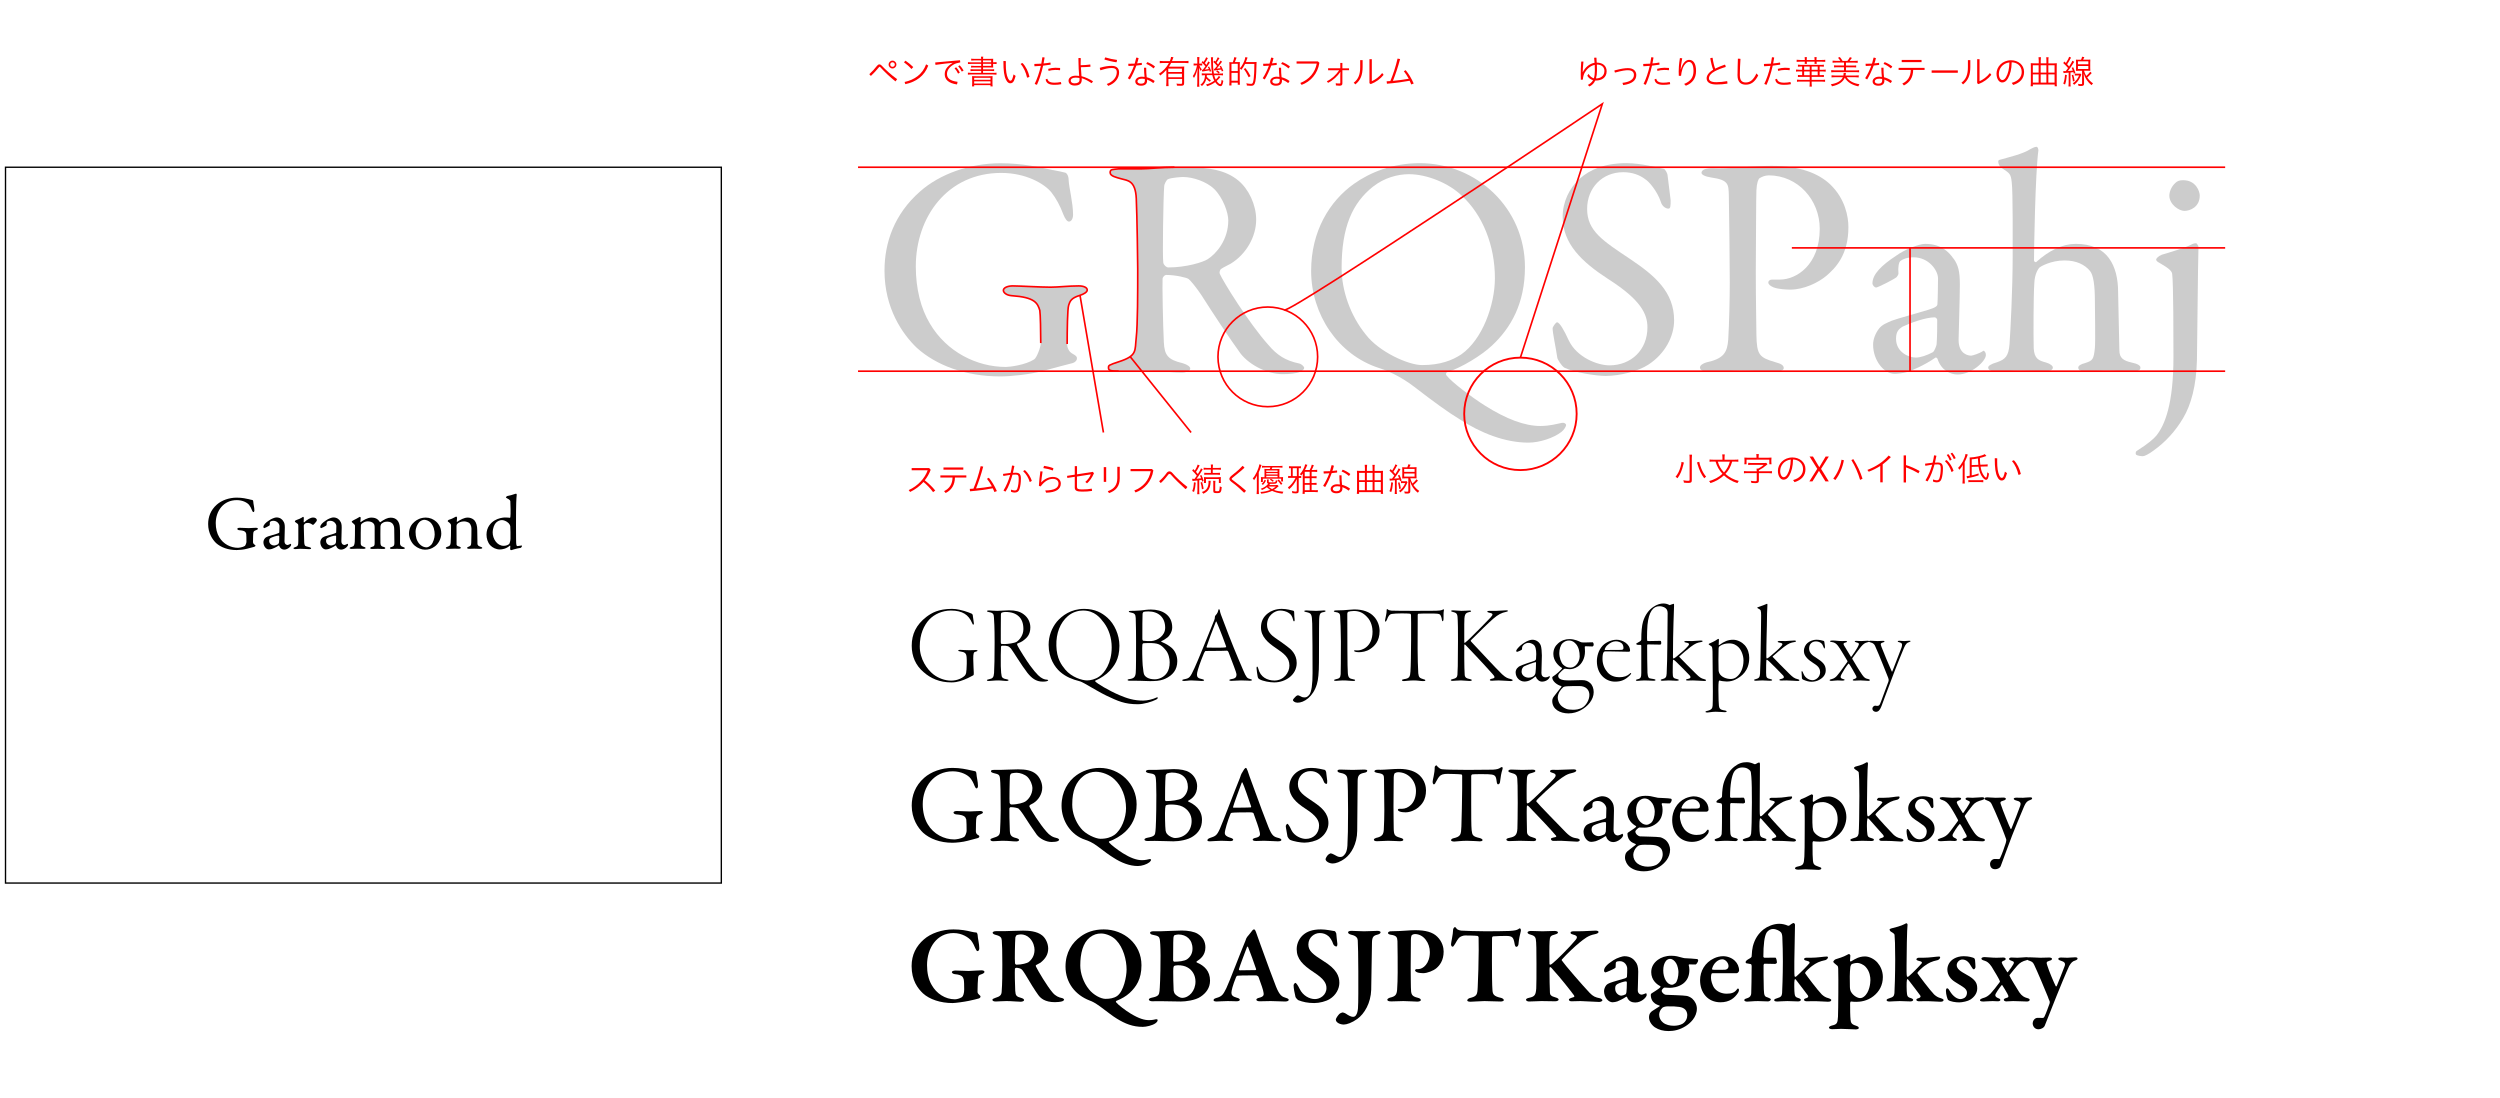 <?xml version="1.0" encoding="UTF-8"?>
<svg xmlns="http://www.w3.org/2000/svg" id="_レイヤー_1" version="1.1" viewBox="0 0 453.54 199.22">
  <defs>
    <style>
      .st0 {
        stroke-width: .34px;
      }

      .st0, .st1 {
        stroke: red;
      }

      .st0, .st1, .st2 {
        fill: none;
        stroke-miterlimit: 10;
      }

      .st1 {
        stroke-width: .3px;
      }

      .st3 {
        fill: #ccc;
      }

      .st2 {
        stroke: #000;
        stroke-width: .25px;
      }

      .st4 {
        fill: red;
      }
    </style>
  </defs>
  <g>
    <path class="st3" d="M191.03,30.85c1.14.23,1.54.29,2.16.46.23,0,.68.46.68,1.37.06,1.37.8,4.1.8,6.27,0,.74-.34,1.25-.74,1.25-.34,0-.68-.46-1.03-1.31-.57-1.54-1.31-2.91-2.16-3.99-1.25-1.54-4.56-3.53-9.11-3.53-9.74,0-15.49,7.97-15.49,16.97,0,4.04.91,7.63,2.56,10.37,3.02,5.13,8.49,7.86,13.78,7.86.68,0,3.53-.34,5.13-1.37.46-.28,1.2-2.22,1.2-2.96,0-1.99-.06-5.24-.17-5.92-.4-1.31-.85-2.39-5.13-2.68-.85-.06-1.48-.51-1.48-.97,0-.4.63-.8,1.71-.8,1.02,0,5.18.23,6.83.23,1.37,0,3.3-.23,5.13-.23.91,0,1.54.29,1.54.74,0,.4-.63.74-1.31.97-1.71.51-1.82,1.14-2.05,1.77-.23.63-.28,4.73-.28,7.06,0,.91.51,1.48.8,1.65,1.03.57.97.74.97,1.03,0,.23-.23.63-.85.8-1.03.29-2.96.74-5.18,1.37-2.45.68-5.98,1.03-7.86,1.03-6.38,0-11.68-2.05-15.15-5.18-2.62-2.51-5.87-7.18-5.87-14.01,0-5.07,1.77-10.25,6.44-14.35,3.59-3.19,9.06-5.13,14.58-5.13,4.16,0,7.18.74,9.57,1.25Z"></path>
    <path class="st3" d="M223.28,47.83c-.28.17-1.37.68-1.77.97-.17.11-.34.63-.23.85.57,1.37,5.35,9.06,8.83,12.93,1.54,1.82,3.08,2.85,5.58,3.36.46.11.91.57.91.8,0,.34-.46.57-.8.74-.68.29-1.94.4-3.13.4-2.68,0-5.92-1.6-7.58-3.7-1.99-2.73-4.9-7.12-7.18-10.71-.8-1.2-1.94-2.62-2.28-2.85-.23-.23-2.34-.74-4.04-.74-.4,0-.68.51-.68.68-.06.97.06,8.2.23,11.51.11,2.39.74,3.19,3.42,3.82.97.29,1.37.68,1.37.97,0,.57-1.08.74-1.37.74-2.39,0-3.48-.34-7.35-.34-1.03,0-3.99.23-4.61.23-.74,0-1.48-.23-1.48-.8,0-.46.51-.57,1.25-.85,2.51-.8,3.53-1.14,3.7-3.3.11-1.77.34-7.8.34-11.22,0-8.77-.11-13.96-.34-16.18-.23-2.11-.74-2.22-3.3-2.85-.85-.23-1.37-.51-1.37-.97,0-.4.28-.68,1.54-.68h3.19c2.11,0,6.15-.29,9.23-.29,3.93,0,7.01.51,9.28,2.39,1.88,1.54,3.25,4.39,3.25,7.12,0,3.08-1.82,6.27-4.61,7.97ZM220.26,34.27c-1.37-1.31-3.82-2.16-5.64-2.16-.28,0-2.11.11-2.73.4-.29.11-.68.97-.68,1.2-.17,1.99-.34,12.99-.17,13.96.11.46.57.85.91.85,3.3,0,6.32-.97,7.12-1.48,1.54-.97,3.76-3.48,3.76-7.06,0-1.37-.91-4.04-2.56-5.7Z"></path>
    <path class="st3" d="M276.65,48.45c0,6.61-2.56,11.05-5.98,14.24-1.88,1.77-5.47,3.99-8.15,4.84-.17.06-.28.34-.11.57.97,1.25,4.61,3.99,7.06,5.53,3.82,2.39,7.12,3.65,9.97,3.65,1.77,0,3.02-.4,3.93-.57.34-.06.74.11.74.4s-.4.91-.85,1.25c-1.37,1.08-3.93,1.94-5.98,1.94-4.22,0-8.6-1.71-12.53-4.27-1.99-1.2-4.73-3.19-8.2-5.87-2.68-2.05-5.01-2.96-6.44-3.42-7.35-2.39-12.25-9.68-12.25-17.6,0-7.23,3.36-12.65,7.75-15.78,2.96-2.11,7.06-3.76,11.96-3.76,10.31,0,19.08,8.15,19.08,18.85ZM249.14,33.81c-3.82,3.02-5.75,7.41-5.75,14.81,0,4.1,1.6,8.66,4.39,12.08,2.45,3.19,7.75,5.53,10.2,5.53,3.3,0,5.47-.85,7.12-1.94,3.82-2.68,6.1-8.94,6.1-13.84,0-5.92-2.22-11.45-5.98-14.92-2.39-2.33-6.38-3.93-9.63-3.93-2.05,0-4.5.68-6.44,2.22Z"></path>
    <path class="st3" d="M301.83,30.62c.34.11.68.97.68,1.08.11,1.08.57,4.39.57,4.61,0,.97,0,1.54-.4,1.54-.46,0-1.14-.4-1.37-1.2-.68-2.05-2.22-3.76-2.79-4.1-1.03-.8-2.39-1.31-4.04-1.31-3.82,0-6.55,2.85-6.55,6.66,0,4.04,2.9,5.81,7.92,9.17,4.39,2.96,7.86,5.92,7.86,11.05,0,2.85-1.6,6.04-4.67,8.03-1.82,1.2-5.18,2.05-7.75,2.05-1.82,0-5.7-.63-7.46-1.48-.57-.34-1.31-1.59-1.31-1.82-.28-1.94-.85-4.44-.85-5.35,0-.23.57-1.08.8-1.08.46,0,1.31,1.48,2.11,3.25,1.48,3.13,5.24,4.56,7.4,4.56,3.93,0,6.89-2.79,6.89-6.89,0-2.39-1.14-4.96-7.12-8.77-4.84-3.13-8.26-6.44-8.26-11.28,0-2.68,1.2-5.24,3.13-6.95,1.77-1.59,4.44-2.79,8.43-2.79,2.79,0,5.75.85,6.78,1.03Z"></path>
    <path class="st3" d="M320.86,31.82c-.63,0-1.2.23-1.65.51-.23.17-.51.85-.57,2.22-.06,1.2-.06,8.26-.11,14.81,0,5.18.11,9.91.11,11.33.06,3.7.51,4.16,3.42,5.01,1.08.29,1.54.57,1.54,1.08s-1.03.68-1.88.68c-1.42,0-3.47-.23-5.98-.23-1.65,0-3.99.23-5.75.23-.97,0-1.59-.28-1.59-.8,0-.4.57-.74,1.14-.91,3.19-.68,3.82-1.82,3.99-4.16.17-2.79.28-7.46.28-10.31,0-1.88-.11-13.96-.17-15.78-.06-2.05,0-2.85-3.19-3.3-1.14-.17-1.77-.51-1.77-.85,0-.46.57-.74,1.31-.8.4-.06,1.37,0,1.88,0,2.28,0,6.66-.46,9.51-.46,5.18,0,8.54,1.37,10.65,3.36,2.73,2.62,3.3,5.87,3.3,7.75,0,5.07-2.34,7.41-3.99,8.83-1.48,1.25-4.1,2.51-6.55,2.51-.63,0-2.11-.06-3.02-.4-.68-.29-.97-.57-.97-.91,0-.23.23-.51.68-.51h1.42c3.02,0,7.23-2.68,7.23-9.23,0-5.18-3.93-9.68-9.28-9.68Z"></path>
    <path class="st3" d="M354.41,46.91c.85,1.2,1.14,2.33,1.14,4.73,0,2.22-.23,9.4-.23,10.03,0,2.62,1.82,2.85,2.28,2.85.23,0,1.54-.4,2.16-.85.17-.11.23,0,.34.17.17.17.17.51.17.57,0,1.08-2.56,3.53-5.13,3.53-1.31,0-2.96-.74-3.65-2.85,0-.06-.23-.29-.34-.23-2.11,1.48-4.56,2.45-5.13,2.62-.63.23-1.99.34-2.28.34-1.99,0-3.93-2.45-3.93-5.3,0-1.03.46-2.11,1.08-2.91.57-.74,1.42-1.03,2.28-1.42.85-.34,5.41-1.59,6.66-1.99,1.31-.4,1.65-.68,1.65-1.03.06-.51.11-3.99.11-4.67,0-1.42-1.65-3.82-4.44-3.82-1.2,0-1.94.34-2.34.63-.34.17-.51,1.2-.4,2.34,0,.17-.23.51-.34.63-.57.46-3.42,1.88-3.7,1.88-.34,0-.68-.46-.68-.74,0-1.65,1.6-3.25,4.27-5.01,1.65-1.2,4.22-2.17,5.3-2.17,2.85,0,4.27,1.42,5.13,2.68ZM350.65,63.89c.34-.23.68-1.31.68-1.42.11-1.37.11-3.3.11-4.44,0-.17-.23-.46-.46-.46-1.59,0-4.33.97-5.87,1.71-.57.4-1.14.8-1.14,2.17,0,2.51,2.39,3.42,3.59,3.42.85,0,1.99-.4,3.08-.97Z"></path>
    <path class="st3" d="M382.61,46.86c1.14,1.54,1.65,3.7,1.65,6.15.06,3.59.17,7.12.23,10.54,0,1.42.74,1.88,2.22,2.22,1.14.23,1.6.57,1.6.91,0,.51-.46.74-1.54.74-1.94,0-2.56-.17-4.5-.17-1.31,0-2.45.11-4.1.11-.85,0-1.14-.29-1.14-.68,0-.34.51-.63,1.2-.8,1.42-.46,1.6-.63,1.82-2.79.11-1.08,0-7.35,0-8.26,0-3.13-.28-4.96-.91-5.7-.91-1.08-2.39-1.88-4.61-1.88-2.45,0-4.33,1.08-4.56,1.31-.11.11-.85,1.03-.91,2.79-.17,2.39-.17,9.8-.11,11.85.11,1.88.91,2.22,2.22,2.56.8.23,1.25.63,1.25.91,0,.51-.63.68-1.42.68-.46,0-3.3-.11-4.67-.11s-3.36.17-4.33.17c-.51,0-1.31-.17-1.31-.74,0-.29.46-.63,1.65-.97,1.48-.51,2.05-1.14,2.22-3.25.17-2.39.57-10.08.57-15.83,0-2.28.06-11.9-.17-13.56-.17-1.48-.28-1.59-1.88-2.62-.23-.11-.57-.68-.57-1.14,0-.11.06-.23.17-.28,1.77-.51,4.33-1.08,5.7-1.99.23-.11.74-.4,1.08-.4.23,0,.34.46.34.63-.57,4.1-.8,18.28-.8,19.94,0,.34.34.4.4.34,2.34-2.11,4.78-3.3,7.18-3.3,2.85,0,4.84.97,6.04,2.62Z"></path>
    <path class="st3" d="M392.12,46.23c1.37-.4,4.39-1.31,5.35-1.82.4-.23.68-.28.97-.28.06,0,.4.46.4.63-.11,3.19-.23,19.14-.28,20.56-.11,4.67-1.08,8.15-2.51,10.54-1.37,2.33-3.19,4.33-5.35,5.87-.91.68-1.65,1.03-1.94,1.03s-.97-.06-1.25-.28c-.11-.17-.06-.51.06-.63,2.16-1.37,3.13-2.22,3.65-2.85,1.54-1.94,3.08-5.75,3.08-14.24,0-2.73,0-13.44-.23-15.04-.06-.46-.34-.91-2.34-2.05-.23-.11-.57-.34-.57-.57s.46-.68.97-.85ZM399.07,35.47c0,2.11-1.77,2.79-2.79,2.79-.97,0-2.68-1.14-2.73-2.73,0-.85.46-1.77,1.08-2.33.34-.34.74-.51,1.42-.51,2.34,0,3.02,2.05,3.02,2.79Z"></path>
  </g>
  <g>
    <rect class="st2" x="1" y="30.34" width="129.86" height="129.86"></rect>
    <g>
      <path d="M45.25,90.6c.28.06.38.07.53.11.06,0,.17.11.17.34.01.34.2,1.01.2,1.54,0,.18-.08.31-.18.31-.08,0-.17-.11-.25-.32-.14-.38-.32-.71-.53-.98-.31-.38-1.12-.87-2.24-.87-2.4,0-3.81,1.96-3.81,4.17,0,.99.22,1.88.63,2.55.74,1.26,2.09,1.93,3.39,1.93.17,0,.87-.08,1.26-.34.11-.07.29-.55.29-.73,0-.49-.01-1.29-.04-1.46-.1-.32-.21-.59-1.26-.66-.21-.01-.36-.13-.36-.24,0-.1.15-.2.42-.2.25,0,1.27.06,1.68.06.34,0,.81-.06,1.26-.06.22,0,.38.07.38.18,0,.1-.15.18-.32.24-.42.13-.45.28-.5.43s-.07,1.16-.07,1.74c0,.22.13.36.2.41.25.14.24.18.24.25,0,.06-.06.15-.21.2-.25.07-.73.18-1.27.34-.6.17-1.47.25-1.93.25-1.57,0-2.87-.5-3.73-1.27-.64-.62-1.44-1.77-1.44-3.45,0-1.25.43-2.52,1.58-3.53.88-.78,2.23-1.26,3.59-1.26,1.02,0,1.77.18,2.35.31Z"></path>
      <path d="M51.39,94.55c.21.29.28.57.28,1.16,0,.55-.06,2.31-.06,2.46,0,.64.45.7.56.7.06,0,.38-.1.53-.21.04-.03.06,0,.08.04.04.04.04.13.04.14,0,.27-.63.87-1.26.87-.32,0-.73-.18-.9-.7,0-.01-.06-.07-.08-.06-.52.36-1.12.6-1.26.64-.15.06-.49.08-.56.08-.49,0-.97-.6-.97-1.3,0-.25.11-.52.27-.71.14-.18.35-.25.56-.35.21-.08,1.33-.39,1.64-.49.32-.1.41-.17.41-.25.01-.13.03-.98.03-1.15,0-.35-.41-.94-1.09-.94-.29,0-.48.08-.57.15-.08.04-.13.29-.1.57,0,.04-.06.13-.08.15-.14.11-.84.46-.91.46-.08,0-.17-.11-.17-.18,0-.41.39-.8,1.05-1.23.41-.29,1.04-.53,1.3-.53.7,0,1.05.35,1.26.66ZM50.46,98.72c.08-.06.17-.32.17-.35.03-.34.03-.81.03-1.09,0-.04-.06-.11-.11-.11-.39,0-1.06.24-1.44.42-.14.1-.28.2-.28.53,0,.62.59.84.88.84.21,0,.49-.1.76-.24Z"></path>
      <path d="M53.67,94.38c.46-.15.9-.36,1.04-.45.17-.11.24-.17.28-.17.06,0,.13.13.13.17,0,.25-.03.5-.03.77,0,.06.07.07.1.06.55-.52,1.16-.87,1.6-.87.57,0,.7.35.7.48,0,.03-.04.13-.08.2-.15.22-.49.6-.57.64-.03.01-.15-.01-.2-.04-.15-.14-.49-.31-.77-.31-.24,0-.48.04-.62.2-.1.11-.14.24-.14.31,0,.28.07,2.82.08,3.03.03.41.11.67.36.71.18.04.43.11.64.17.22.07.25.17.25.22,0,.07-.13.13-.34.13-.35,0-.84-.07-1.65-.07-.42,0-.59.06-.92.06-.15,0-.29-.06-.29-.17,0-.08.17-.14.28-.18.55-.18.59-.32.6-1.16v-2.68c0-.14,0-.32-.15-.42-.34-.27-.48-.32-.48-.38,0-.04.03-.18.18-.24Z"></path>
      <path d="M61.71,94.55c.21.29.28.57.28,1.16,0,.55-.06,2.31-.06,2.46,0,.64.45.7.56.7.06,0,.38-.1.53-.21.04-.03.06,0,.08.04.04.04.04.13.04.14,0,.27-.63.87-1.26.87-.32,0-.73-.18-.9-.7,0-.01-.06-.07-.08-.06-.52.36-1.12.6-1.26.64-.15.06-.49.08-.56.08-.49,0-.97-.6-.97-1.3,0-.25.11-.52.27-.71.14-.18.35-.25.56-.35.21-.08,1.33-.39,1.64-.49.32-.1.41-.17.41-.25.01-.13.03-.98.03-1.15,0-.35-.41-.94-1.09-.94-.29,0-.48.08-.57.15-.08.04-.13.29-.1.57,0,.04-.06.13-.08.15-.14.11-.84.46-.91.46-.08,0-.17-.11-.17-.18,0-.41.39-.8,1.05-1.23.41-.29,1.04-.53,1.3-.53.7,0,1.05.35,1.26.66ZM60.78,98.72c.08-.06.17-.32.17-.35.03-.34.03-.81.03-1.09,0-.04-.06-.11-.11-.11-.39,0-1.06.24-1.44.42-.14.1-.28.2-.28.53,0,.62.59.84.88.84.21,0,.49-.1.76-.24Z"></path>
      <path d="M64.1,94.39c.28-.11.91-.48,1.06-.57.06-.04.08-.06.11-.06.07.01.17.11.17.14,0,.2-.06.59-.06.73,0,.04.03.14.08.08.35-.28,1.22-.81,1.88-.81.5,0,.84.1,1.09.28.25.18.39.39.45.49.03.06.06.08.11.06.27-.2.63-.42.99-.6.32-.15.64-.22.9-.22.52,0,.91.17,1.2.48.31.35.43.84.46,1.34.06.73.03,1.71.03,2.86.01.25.1.52.6.66.18.06.27.11.27.2,0,.1-.13.15-.39.15-.28,0-.66-.04-1.01-.04-.42,0-.63.03-.95.03-.27,0-.35-.08-.35-.18,0-.08.15-.14.31-.18.45-.14.5-.31.5-.8,0-.34-.03-1.91-.03-2.37,0-.49-.08-.69-.22-.94-.17-.27-.48-.49-1.06-.49-.63,0-.88.27-1.08.43-.04.04-.14.31-.14.41s-.03,2.75,0,3.05c.04.45.11.59.59.7.15.04.29.13.29.2,0,.1-.11.17-.34.17-.31,0-.73-.03-1.05-.03-.29,0-.7.03-.99.03-.32,0-.36-.11-.36-.17,0-.04.06-.14.28-.2.48-.11.53-.25.53-.76v-2.75c0-.41-.08-.59-.18-.71-.18-.24-.55-.42-1.05-.42-.46,0-.78.17-1.12.43-.1.08-.14.2-.15.35-.03.36-.03,2.13-.03,3.19,0,.27.06.49.5.63.27.08.38.14.38.25,0,.1-.2.14-.38.14-.06,0-.57-.03-1.11-.03-.46,0-.74.04-1.05.04-.21,0-.35-.06-.35-.15,0-.06.08-.15.34-.21.45-.11.53-.32.59-.92.03-.41.04-1.81.04-2.77,0-.07.03-.25-.1-.38-.39-.36-.49-.43-.49-.5,0-.08.13-.17.28-.25Z"></path>
      <path d="M80.06,96.75c0,1.16-.7,2.07-1.22,2.41-.56.41-1.11.56-1.74.56s-1.34-.29-1.86-.73c-.6-.49-1.04-1.44-1.04-2.14,0-1.06.45-1.74.98-2.18.43-.38,1.13-.77,2.07-.77,1.39,0,2.8,1.09,2.8,2.86ZM76.08,94.71c-.36.34-.69,1.06-.69,1.79,0,.46.06.9.17,1.25.35,1.05,1.15,1.55,1.82,1.55.15,0,.46-.07.85-.46.35-.38.63-1.25.63-1.85,0-.73-.17-1.53-.7-2.14-.31-.34-.81-.55-1.18-.55-.29,0-.62.15-.91.41Z"></path>
      <path d="M81.5,94.28c.24-.08.74-.27.94-.41.14-.08.27-.15.34-.15s.14.15.14.21c0,.24-.06.57-.06.7,0,.07.07.04.08.04.56-.38,1.29-.77,1.88-.77.69,0,1.08.31,1.27.53.31.36.49,1.01.49,1.71,0,.27.03,2.35.04,2.55.03.21.17.39.52.49.27.07.35.14.35.24s-.2.15-.42.15c-.32,0-.64-.03-1.04-.03-.35,0-.78.03-.97.03-.13,0-.32-.06-.32-.17,0-.1.15-.18.32-.24.34-.13.41-.24.43-.7.03-.46.04-2.16.04-2.56,0-.5-.25-.91-.42-1.04-.15-.11-.57-.27-.9-.27-.62,0-.98.21-1.25.45-.04.04-.14.21-.14.34,0,.18,0,3.19.01,3.36.01.2.07.31.52.43.14.04.25.13.25.21,0,.1-.15.17-.35.17-.17,0-.56-.01-.85-.01-.52,0-.92.04-1.16.04-.21,0-.36-.06-.36-.18,0-.1.14-.17.29-.21.46-.14.55-.28.59-.78.04-.42.07-1.64.07-3.07,0-.15-.03-.29-.34-.55-.18-.13-.27-.2-.27-.24,0-.1.15-.24.25-.28Z"></path>
      <path d="M92.48,93.94c.06.01.1-.08.11-.15.07-.38.03-2.52-.01-2.86-.01-.07-.01-.24-.66-.57-.13-.07-.14-.1-.14-.13,0-.06.15-.22.24-.24.32-.04,1.06-.25,1.43-.39.08-.03.13-.04.18-.04.04,0,.13.1.11.22-.07.74-.13,1.25-.13,5.53,0,2.7.03,2.93.03,3.19.03.52.14.57.22.57.15,0,.62-.1.76-.11.06,0,.08.07.08.08,0,.1-.17.34-.24.35-.27.04-.99.18-1.26.28-.32.11-.43.14-.5.14-.06,0-.15-.11-.15-.18,0-.13.03-.38.03-.57,0-.06-.06-.08-.08-.08-.64.57-1.36.7-1.82.7-.67,0-1.32-.31-1.75-.77-.45-.5-.67-1.22-.67-1.92,0-1.37.8-2.17,1.48-2.58.64-.39,1.47-.53,1.85-.53.5,0,.73.03.9.06ZM89.97,94.84c-.27.27-.59.98-.59,1.77,0,1.12.78,2.41,1.99,2.41.45,0,.77-.15,1.02-.34.03-.03.21-.48.22-.92.01-.9,0-1.67-.04-2.33-.01-.11-.14-.36-.31-.53-.39-.39-.92-.55-1.2-.55-.45,0-.84.24-1.09.49Z"></path>
    </g>
  </g>
  <g>
    <path d="M174.94,110.84c.48.14,1.16.4,1.36.5.12.06.2.26.2.48,0,.12.12.88.16,1.12.06.26-.02.38-.08.38-.1,0-.12-.04-.24-.32-.6-1.44-1.72-2.24-3.84-2.24-1.52,0-3,.66-3.92,1.64-.96,1.04-1.72,2.66-1.72,4.86,0,2.36,1.36,4.18,2.42,5.04.96.76,2.18,1.18,3.26,1.18s2-.42,2.5-.92c.26-.3.26-.62.3-1.1.04-.4.08-1.62.02-2.24-.06-.7-.3-.92-1.18-1.04-.2-.02-.34-.08-.34-.16,0-.06.08-.14.48-.12.32,0,.84.06,1.54.06s1-.04,1.16-.04c.18,0,.32.04.32.12,0,.1-.24.16-.38.2-.28.06-.4.2-.4,1.26,0,.84.1,2.28.1,2.56,0,.26.02.4-.14.48-.16.08-.5.26-.94.48-.9.42-1.86.78-2.96.78-2.18,0-3.8-.74-5.08-1.88-1.4-1.18-2.14-2.82-2.14-4.78,0-2.06.8-3.8,2.68-5.24.92-.68,2.12-1.44,4.64-1.44.98,0,1.76.28,2.22.38Z"></path>
    <path d="M185.68,111.42c.86.62,1.24,1.52,1.24,2.4,0,1.34-.68,1.92-1.14,2.28-.34.3-.9.54-1.22.66-.08.04-.04.18.04.38.4.78,1.7,2.82,2.26,3.58.62.84,1.04,1.34,1.46,1.76.64.64,1.22.82,1.58.82.16,0,.26.06.26.12,0,.04-.08.1-.24.16-.16.06-.48.08-.76.08-1.22,0-2.02-.66-2.76-1.58-1.02-1.3-2.7-4.06-2.98-4.4-.2-.22-.38-.4-.62-.46-.2-.06-.48-.1-1-.08-.1,0-.18.08-.2.16-.04.2-.06,2.76-.04,3.56.02.92.1,1.64.16,1.82.08.24.22.44.94.56.22.04.3.08.3.16s-.16.14-.4.14c-.42,0-.8-.1-1.48-.1-.74,0-1.32.1-1.7.1-.2,0-.34-.04-.34-.14,0-.08.14-.12.4-.18.62-.12.84-.3.9-1.14.06-1.14.1-2.64.1-5.54s-.08-3.86-.12-4.5c-.04-.58-.08-.86-.92-1-.18-.04-.34-.08-.34-.18,0-.06.1-.12.36-.12.28,0,.76.08,1.48.08s1.48-.1,2.14-.1c1.2,0,1.98.22,2.64.7ZM181.7,111.16s-.1.02-.12.34c-.02.4-.02,4.64-.02,4.96,0,.3.08.36.14.36.12.02.38.02.54.02.58,0,1.82-.16,2.22-.42.56-.4,1.2-1.22,1.2-2.3s-.32-1.82-.84-2.3c-.54-.5-1.26-.8-2.46-.8-.26,0-.56.08-.66.14Z"></path>
    <path d="M200.9,112.06c1.28,1.14,2.18,3.12,2.18,5.08,0,2.54-1,3.74-1.8,4.6-.56.62-1.66,1.36-2.54,1.72-.02,0-.12.08-.06.14.3.38,2.42,1.66,4.38,2.5,1.42.6,2.62,1,4.34,1,.78,0,1.8-.26,2.4-.56.14-.06.26,0,.26.06,0,.08-.2.26-.28.3-.8.42-2.3.86-3.34.86-2.4,0-3.62-.56-5.76-1.58-1.08-.52-2.28-1.26-3.92-2.18-.26-.14-.64-.36-1.06-.46-1.04-.26-2.32-.72-3.4-1.68-.92-.82-2.06-2.44-2.06-4.88,0-1.66.6-3.08,1.46-4.16.98-1.14,2.58-2.36,4.98-2.36,2,0,3.26.74,4.22,1.6ZM193.72,111.78c-1.4,1.2-2.14,3.12-2.08,5.36.06,2.34.9,3.46,1.62,4.34,1.18,1.4,3.06,1.96,3.96,1.96.58,0,1.5-.2,2.22-.72.92-.62,2.24-2.4,2.24-5.28,0-1.74-.54-3.28-1.36-4.4-.7-.94-1.72-2.28-3.86-2.28-.68,0-1.8.2-2.74,1.02Z"></path>
    <path d="M205.12,110.82c.18,0,1.46-.02,1.92-.08.42-.06,1.14-.16,1.76-.16,2.02,0,3.86.96,3.86,3.26,0,.76-.5,1.48-.78,1.74-.36.28-.76.56-1.16.72-.12.06-.04.12.02.16.88.36,1.3.66,1.78,1.04.64.54,1.06,1.42,1.06,2.44,0,1.58-.84,2.58-2.2,3.2-.4.18-1.14.42-2.26.42-.34,0-.6.02-1.38-.02-.78-.04-1.26-.04-1.68-.04h-1.06c-.34,0-.44-.08-.44-.14,0-.1.16-.14.32-.16.84-.1,1.1-.42,1.16-1.14.06-.56.06-3.44.06-5.66,0-1.02-.02-3.48-.06-4.26-.04-.7-.18-.9-.98-1.04-.24-.04-.28-.12-.28-.16,0-.08.14-.12.34-.12ZM211.48,117.94c-.92-1.14-1.52-1.28-3.06-1.28-.46,0-.8.02-1,.04-.1.02-.16.16-.18.26-.06.4,0,3.1.06,3.72.1,1.04.18,1.52.28,1.72.16.32.68.84,1.92.84.32,0,.8-.08,1.28-.34.66-.38,1.42-1.06,1.42-2.76,0-.64-.2-1.6-.72-2.2ZM208.32,110.92c-.34,0-.74.04-.84.08-.08.02-.2.26-.2.32-.04.34-.04,2.8-.04,4.6,0,.08.04.32.16.32.3.06,1.24.08,1.48.06,1.06-.08,2.5-.94,2.5-2.42,0-1.88-1.22-2.96-3.06-2.96Z"></path>
    <path d="M221.28,110.68c.08.52.28,1.02.56,1.72,1.54,4.12,2.38,6.12,3.72,9.24.52,1.24.7,1.42,1.22,1.54.22.04.34.12.34.18,0,.1-.18.14-.36.14-.32,0-.54-.06-1.62-.06-.54,0-1.38.08-1.8.08-.2,0-.32-.06-.32-.14s.2-.16.38-.18c.9-.12.92-.52.92-.9,0-.24-.72-2.08-1.46-4.02-.06-.12-.18-.24-.24-.24-.74.06-3.48.04-3.92.06-.06,0-.22.26-.28.4-.18.4-.78,1.92-1.1,3-.24.82-.22,1.18,0,1.4.16.16.44.24.82.32.2.04.3.12.3.18,0,.1-.18.14-.38.14-.38,0-1.24-.1-1.98-.1-.5,0-.84.1-1.26.1-.22,0-.34-.04-.34-.14s.2-.14.4-.18c.92-.18,1.04-.32,1.82-2.02.54-1.14,2.34-5.6,3.58-8.68.1-.26.12-.4.12-.58,0-.08.04-.2.06-.22.12-.14.48-.5.56-1,.02-.08.04-.2.12-.2.06,0,.1.04.14.16ZM222.42,117.22c-.9-2.52-1.38-3.58-1.72-4.4-.06-.14-.1-.08-.16.06-.56,1.36-1.36,3.58-1.64,4.42-.02,0-.04.18.06.18.32.02.84.02,1.6.02.68,0,1.62,0,1.86-.08.04-.02.02-.12,0-.2Z"></path>
    <path d="M234.64,110.8c.1.04.14.16.14.22,0,.54.06,1.1.08,1.3.04.28-.04.4-.1.4-.08,0-.14-.08-.18-.3-.12-.52-.34-.94-.72-1.18-.46-.34-1.12-.48-1.64-.48-.92,0-2.36.88-2.36,2.58,0,1.2.82,1.94,1.5,2.4.82.54,1.46,1.02,2.08,1.48.72.52,1.8,1.42,1.8,3.06,0,2.18-2.06,3.52-4.08,3.52-.8,0-2.02-.22-2.64-.56-.26-.14-.32-.26-.38-.6-.04-.34-.16-.86-.18-1.36-.02-.16,0-.34.1-.34.08,0,.14.1.22.38.36,1.52,1.64,2.14,2.92,2.14,1.66,0,2.72-1.4,2.72-2.72,0-1.48-1.02-2.2-2.5-3.2-1.36-.92-2.66-2.02-2.66-3.7,0-1.16.46-1.96,1.26-2.58.52-.42,1.42-.8,2.52-.8.84,0,1.8.26,2.1.34Z"></path>
    <path d="M238.06,113.16c-.06-1.8-.14-1.9-1.08-2.12-.2-.04-.36-.06-.36-.18,0-.08.14-.12.4-.12.28,0,.8.08,1.74.08.68,0,1.1-.08,1.44-.08.22,0,.28.06.28.12,0,.1-.2.16-.34.18-.8.14-.84.28-.84,2.82,0,1.14-.02,4.52-.02,6.34s-.14,3.18-.38,3.94c-.7,2.32-2.36,3.34-3.5,3.34-.48,0-.84-.28-.84-.48,0-.14.32-.46.54-.68.12-.12.28-.18.36-.18.06,0,.26.04.48.18.34.2.52.2.74.2.3,0,.5-.08.82-.44.44-.52.62-1.98.62-3.98,0-2.98-.02-7.44-.06-8.94Z"></path>
    <path d="M242.3,110.74c.3,0,.88-.02,1.42-.04.46-.02,1.6-.14,1.94-.14,1.6,0,2.82.44,3.58,1.28.7.72,1.04,1.74,1.04,2.62,0,1.9-.96,2.78-1.68,3.26-.7.5-1.58.6-2.08.6-.28,0-.52-.04-.64-.08s-.24-.1-.24-.18c0-.04.06-.1.22-.08.18.02.24.02.44.02.66,0,2.7-.52,2.7-3.42,0-.6-.16-1.82-1-2.66-.64-.68-1.34-1.08-2.38-1.08-.38,0-.86.08-1.02.14-.08.04-.18.2-.18.38,0,.36.02,4.56.02,6.7s.04,3.52.08,4.08c.06.78.3.98.92,1.08.3.04.4.1.4.18,0,.1-.14.14-.32.14-.6,0-.98-.1-1.92-.1-.5,0-1,.08-1.22.08-.18,0-.36-.02-.36-.12,0-.06.06-.12.34-.18.6-.12.82-.26.86-.92.02-.46.04-2.76.04-5.9,0-1.64-.1-4.3-.14-4.7-.02-.38-.26-.6-.82-.66-.12-.02-.32-.06-.32-.16,0-.06.14-.14.32-.14Z"></path>
    <path d="M254.76,123.2c.94-.12,1.06-.46,1.12-1.38.14-1.9.14-9.92.1-10.22-.02-.18-.08-.24-.14-.26-.12-.02-.58-.06-1.5-.06s-1.4.04-1.86.1c-.36.06-.6.3-.88,1.08-.08.2-.2.32-.26.32-.08,0-.08-.18-.06-.3.1-.58.28-1.18.28-1.68,0-.18,0-.26.08-.3.04-.02.12.02.16.08.08.1.4.18.66.2.34.02,2.24.04,4.3.04,1.52,0,3.18,0,3.76-.02.54-.02.92-.04,1.26-.22.08-.06.14-.06.16-.02.02.06.02.1,0,.24-.06.24-.06.72-.06,1.44,0,.3-.08.46-.16.46s-.12-.18-.14-.3c-.04-.36-.18-.74-.34-.9-.18-.16-.4-.2-1.98-.2-.54,0-1.6,0-1.94.04-.1.02-.12.16-.12.28,0,.72-.02,5.26-.02,6.06,0,1.14.06,3.86.12,4.48.08.74.28.86.94,1.06.24.06.34.1.34.2,0,.12-.14.14-.4.14-.48,0-.96-.12-1.68-.12-.88,0-1.48.12-1.8.12-.26,0-.36-.08-.36-.18,0-.08.2-.14.42-.18Z"></path>
    <path d="M263.56,110.72c.4,0,1.04.1,1.58.1.6,0,1.06-.06,1.44-.06.24,0,.3.06.3.12,0,.08-.16.14-.34.16-.8.18-.9.48-.9,2.24v3.04c0,.34.04.34.12.3.34-.28.64-.54.96-.86.36-.34,3.16-3.14,3.68-3.72.26-.32.36-.42.36-.56,0-.2-.26-.26-.64-.34-.24-.06-.3-.12-.3-.18,0-.08.12-.14.32-.14.38,0,.76.02,1.32,0,.78-.04,1.54-.1,1.86-.1.18,0,.24.06.24.1,0,.08-.1.14-.32.18-.86.18-1.42.46-2.36,1.26-.74.64-2.66,2.52-3.94,3.8-.06.06-.14.14-.14.2,0,.04.08.12.2.26.76.8,4.58,4.94,5.5,5.8.72.66,1.04.74,1.54.86.28.08.38.14.38.22,0,.12-.18.16-.36.16-.44,0-1.48-.12-2.2-.12s-.94.06-1.2.06c-.24,0-.38-.04-.38-.14,0-.06.08-.16.32-.22.44-.08.52-.18.52-.3,0-.16-.14-.34-.38-.6-1.68-1.9-4.66-5.02-4.88-5.24-.1-.08-.12-.08-.14-.08-.08,0-.08.1-.08.38v2.1c0,1.02.04,2.66.08,3.06.06.46.34.62.88.72.3.06.4.12.4.22s-.2.14-.38.14c-.5,0-1.04-.1-1.58-.1-.7,0-1.22.08-1.52.08-.22,0-.32-.06-.32-.12,0-.08.04-.14.34-.2.64-.14.82-.36.86-.78.04-.44.1-1.74.1-6.1.02-1.42-.02-3.86-.08-4.42-.08-.7-.34-.74-.9-.9-.14-.04-.26-.08-.26-.16,0-.06.1-.12.3-.12Z"></path>
    <path d="M279.54,117.16c.1.32.18,1.14.18,1.76s-.08,2.64-.08,3.16c0,.42.18.8.78.8.18,0,.38-.06.6-.18.12-.06.2-.04.12.16-.22.48-.8.8-1.4.8-.48,0-.94-.4-1.12-.9-.02-.04-.08-.04-.1-.02-.6.52-1.18.9-1.98.9s-1.58-.68-1.58-1.68c0-.64.56-1.02.72-1.1.46-.26,2.34-.86,2.7-.98.18-.06.28-.26.28-.3.02-.24.04-.58.04-.92,0-.82-.14-1.46-.5-1.72-.28-.2-.62-.32-.86-.32-.32,0-.5.06-.84.28-.16.14-.3.28-.36.54-.02.08-.02.18-.02.3,0,.06-.04.12-.08.16-.18.12-.74.36-.82.36s-.16-.1-.16-.18c0-.1.08-.22.3-.5.5-.6,1.28-1.06,1.52-1.18.48-.24.8-.34,1.14-.34.62,0,1.28.38,1.52,1.1ZM278.3,122.6c.1-.1.22-.28.26-.52.06-.34.1-1.14.1-1.86,0-.02-.04-.12-.08-.1-.28.04-1.64.54-2.08.76-.18.1-.46.38-.46.98s.58,1.08,1.26,1.08c.38,0,.76-.12,1-.34Z"></path>
    <path d="M286.7,116.46c.16.08.3.1.72.1.38,0,1.22-.04,1.5-.04.1,0,.2.22.2.42s-.14.34-.22.34c-.28,0-1.06-.04-1.28-.04-.04,0-.12.06-.12.1,0,.14.04.44.04.86,0,1.22-.56,2.2-1.26,2.7-.66.44-1.22.5-1.5.5-.26,0-.64-.06-.8-.08-.08-.02-.24.04-.26.06-.24.16-.56.48-.8.74-.18.18-.24.4-.24.48,0,.7.92.84,1.94.84.62,0,1.82-.06,2.32-.06.82,0,1.12.2,1.5.5.46.38.68,1.04.68,1.68,0,1.38-1.08,2.62-2.38,3.3-.62.32-1.32.56-2.2.56-1.52,0-2.94-.74-2.94-2.26,0-.4.2-.68.34-.86.12-.14.9-1.18,1.3-1.66.02-.02.06-.16,0-.18-.64-.14-1.64-.82-1.64-1.56,0-.08.1-.16.14-.18.58-.36,1.32-1.04,1.64-1.44.02-.02,0-.1-.04-.12-.64-.4-1.54-1.28-1.54-2.52,0-.86.34-1.46.84-1.9.6-.56,1.36-.8,2.08-.8.96,0,1.8.42,1.98.52ZM283.38,128.16c.52.38.88.6,1.96.6.44,0,1.2-.02,1.86-.48.56-.4,1.14-1.28,1.14-2.22,0-.86-.58-1.6-1.82-1.6-.76,0-1.68,0-2.22.04-.52.04-.66.12-.74.2-.4.34-.96,1.08-.96,1.88,0,.4.2,1.12.78,1.58ZM283.5,116.66c-.42.38-.62,1.2-.62,1.82,0,.84.34,1.74.68,2.08.32.3.7.56,1.32.56,1,0,1.7-1.12,1.7-2.04,0-.86-.18-1.64-.64-2.2-.36-.4-.68-.68-1.32-.68-.42,0-.78.16-1.12.46Z"></path>
    <path d="M295.72,118.06c0,.08-.1.18-.18.18-.14,0-2.8-.06-3.22-.06h-1.22s-.16.12-.2.18c-.12.24-.18.54-.18,1.2,0,1.02.42,1.86.94,2.44.56.64,1.38.86,2.1.86.86,0,1.46-.22,1.92-.66.18-.16.24-.12.24-.04,0,.06-.08.2-.22.34-.86.86-1.62,1.16-2.72,1.16-.9,0-1.72-.38-2.32-1.02-.6-.64-.96-1.56-.96-2.68,0-.84.26-2,1.08-2.86.54-.54,1.5-1.04,2.52-1.04s2.42.74,2.42,2ZM291.52,117.12c-.24.26-.4.6-.4.72,0,.04.04.08.06.08l2.9-.02c.4,0,.44-.18.44-.36s-.04-.56-.28-.8c-.22-.2-.6-.4-1.12-.4s-1.1.3-1.6.78Z"></path>
    <path d="M302.86,109.76c.06.02.1.02.2-.04.1-.06.22-.06.3-.1.18-.08.26-.08.28-.08.04,0,.08.08.06.4,0,.6-.2,4.26-.2,9.18,0,.24.04.34.1.34.08,0,.24-.12.42-.24.86-.7,1.82-1.54,2.18-1.98.12-.12.22-.28.22-.36,0-.14-.14-.24-.52-.3-.16-.02-.34-.08-.34-.16s.14-.14.3-.14c.36,0,.88.02,1.12.02.32,0,1.18-.1,1.62-.1.22,0,.28.06.28.12,0,.04-.04.12-.28.16-.68.12-.98.2-1.9.88-.54.4-1.7,1.4-2.04,1.72-.04.02,0,.1.02.12.54.6,2.04,2.08,3.04,3.08.56.54.86.8,1.48.94.16.04.3.1.3.18,0,.14-.18.14-.32.14-.48,0-1.32-.1-2.04-.1-.32,0-.58.02-.88.02-.22,0-.38,0-.38-.12,0-.1.12-.14.5-.22.34-.08.38-.28.2-.54-.48-.52-2.04-2.1-2.62-2.64-.16-.12-.3-.26-.38-.26-.06,0-.08.14-.08.22-.02.38-.04.84-.04,2.12,0,.96.12,1.02.8,1.18.22.06.3.1.3.16,0,.1-.14.14-.4.14-.54,0-.88-.06-1.4-.06-.58,0-.88.06-1.16.06-.22,0-.32-.06-.32-.14,0-.06.12-.12.26-.14.62-.16.78-.34.82-1,.08-1.46.1-3.22.12-4.78.02-1.86.06-4.46.06-6.22-.02-.5-.14-.8-.64-1.06-.26-.1-.48-.18-.86-.18-1.12,0-1.92.96-2.16,3.4-.06.64-.08,1.7-.08,2.32,0,.14,0,.34.02.46.02.14.1.14.3.14.18,0,1.88-.04,2.1-.04.1,0,.16.12.16.32,0,.32-.04.36-.3.36-.28,0-1.88-.04-2.16-.04-.06,0-.1.16-.1.18,0,.84.02,4.42.06,4.98.06.74.2.94.4,1,.16.06.4.06.68.12.24.04.38.1.38.18,0,.1-.14.14-.32.14-.52,0-.82-.06-1.7-.06-.46,0-.92.06-1.24.08-.2,0-.3-.04-.3-.12s.14-.14.4-.2c.48-.1.58-.4.58-1.12v-4.84c0-.12,0-.22-.08-.24-.12,0-.32,0-.58-.02-.18-.02-.28-.14-.28-.18s.1-.1.24-.18.3-.16.48-.28c.16-.1.22-.22.22-.3,0-1.38.1-2.54.32-3.28.38-1.22,1.02-2.1,1.9-2.68.66-.46,1.32-.6,1.76-.6s.8.1,1.12.28Z"></path>
    <path d="M316.52,117.04c.6.68.82,1.54.82,2.3,0,2.34-1.38,3.4-2.58,3.98-.34.16-.88.32-1.48.32-.42,0-1.1-.1-1.3-.18-.08-.04-.16.1-.18.2-.08.34-.06,2.44-.02,3.4.04.96.06,1.16.18,1.4.14.28.5.36,1,.44.18.04.28.08.28.16s-.1.14-.36.14c-.3,0-.96-.08-1.62-.08s-1.26.14-1.5.14-.36-.04-.36-.12c0-.06.08-.14.42-.2.74-.2.84-.48.88-.96.02-.36.04-1.08.04-2.54s-.04-6.68-.06-7.18c-.04-.86-.02-.96-.52-1.22-.1-.06-.18-.12-.18-.16,0-.08.1-.14.24-.18.18-.08.88-.38,1.28-.68.12-.08.2-.12.26-.12s.08.08.08.16c0,.12-.04.7-.04.9,0,.04.04.12.1.06.9-.66,1.58-.96,2.52-.96.84,0,1.64.48,2.1.98ZM315.08,122.78c.68-.56,1.22-1.54,1.22-2.98,0-.86-.4-1.9-.92-2.4-.36-.34-.84-.68-1.68-.68-.58,0-1.18.12-1.66.46-.18.12-.22.14-.26.5-.04.46-.04,3.6,0,3.96.02.18.04.24.12.46.34.74,1.3,1.08,2.1,1.08.3,0,.72-.08,1.08-.4Z"></path>
    <path d="M323.92,116.3c.32,0,1.18-.1,1.62-.1.22,0,.28.06.28.12,0,.04-.04.12-.28.16-.68.12-.98.2-1.9.88-.54.4-1.7,1.4-2.04,1.72-.04.02,0,.1.02.12.54.6,2.04,2.08,3.04,3.08.56.54.86.8,1.48.94.16.04.3.1.3.18,0,.14-.18.14-.32.14-.48,0-1.32-.1-2.04-.1-.32,0-.58.02-.88.02-.22,0-.38,0-.38-.12,0-.1.12-.14.5-.22.34-.08.38-.28.2-.54-.48-.52-2.04-2.1-2.62-2.64-.16-.12-.3-.26-.38-.26-.06,0-.08.14-.08.22-.02.38-.04.84-.04,2.12,0,.96.12,1.02.8,1.18.22.06.3.1.3.16,0,.1-.14.14-.4.14-.54,0-.88-.06-1.4-.06-.58,0-.88.06-1.16.06-.22,0-.32-.06-.32-.14,0-.06.12-.12.26-.14.62-.16.78-.34.82-1,.08-1.46.1-3.22.12-4.78.02-1.86.08-4,.08-5.76,0-.46-.02-.72-.08-.9-.04-.16-.24-.28-.44-.38-.12-.06-.18-.1-.18-.14,0-.08.1-.1.28-.16.6-.2,1.08-.4,1.22-.46.12-.06.22-.1.28-.1.04,0,.06.06.06.18-.04.64-.1,2.3-.1,3.78,0,.6-.1,2.9-.1,5.62,0,.24.04.34.1.34.08,0,.24-.12.42-.24.86-.7,1.82-1.54,2.18-1.98.12-.12.22-.28.22-.36,0-.14-.14-.24-.52-.3-.16-.02-.34-.08-.34-.16s.14-.14.3-.14c.36,0,.88.02,1.12.02Z"></path>
    <path d="M328.2,117.66c0,.88.8,1.38,1.18,1.6,1.32.84,1.84,1.34,1.84,2.36,0,.9-.66,1.42-1.08,1.66-.44.28-1.02.4-1.46.4-.54,0-.92-.12-1.52-.36-.16-.06-.26-.2-.26-.3,0-.28-.04-.72-.06-.96-.04-.26.02-.3.06-.3s.1,0,.24.38c.18.5.5.82.84,1.02.3.18.62.24.86.24.58,0,1.36-.58,1.36-1.44s-.56-1.24-1.28-1.7-1.66-1.16-1.66-2.12c0-.7.3-1.18.64-1.48.36-.3.9-.6,1.68-.6.5,0,1.06.14,1.28.22.04.02.1.12.1.16.02.22.1.64.12.88,0,.22-.04.32-.1.32-.08,0-.1-.1-.16-.24-.12-.3-.2-.54-.48-.76-.22-.16-.56-.28-.9-.28-.7,0-1.24.46-1.24,1.3Z"></path>
    <path d="M334.78,116.28c.2,0,.3.04.3.12,0,.06-.1.14-.32.18-.36.08-.36.22-.24.48.26.44,1.08,1.8,1.26,2.08.04.04.08,0,.1-.02.28-.36.86-1.22,1.06-1.58.16-.3.3-.58.3-.68,0-.16-.1-.22-.48-.32-.14-.04-.28-.1-.28-.18s.14-.1.28-.1c.12,0,.48.04.9.04.44,0,.86-.06,1.12-.06.22,0,.32.04.32.12,0,.06-.08.12-.36.18-.38.08-.66.24-1.12.78-.24.28-.82,1.06-1.56,2.06-.04.06-.04.12-.02.16.26.44,1.38,2.32,1.82,2.92.42.62.74.66,1.02.72.32.08.34.16.34.2,0,.08-.08.14-.28.14-.28,0-.94-.08-1.44-.08s-.82.04-1.02.04c-.24,0-.36-.02-.36-.1,0-.1.12-.16.42-.26.3-.12.32-.26.16-.56-.18-.36-1.02-1.84-1.22-2.08-.08-.1-.12-.1-.16-.06-.34.38-.96,1.38-1.24,1.9-.26.48-.2.74.2.84.24.08.36.1.36.18s-.14.14-.34.14c-.22,0-.6-.04-.9-.04-.32,0-.68.06-1.04.08-.28.02-.44-.04-.44-.12s.1-.14.38-.2c.38-.08.78-.36,1-.66.26-.28.52-.62,1.82-2.44.06-.06.06-.14.04-.18-.24-.38-1.34-2.28-1.72-2.76-.34-.42-.62-.62-1.1-.68-.2-.02-.34-.06-.34-.14,0-.1.24-.14.4-.14.68,0,.96.1,1.82.1.18,0,.44-.02.56-.02Z"></path>
    <path d="M341.54,116.26c.2-.02.34.04.34.12s-.14.14-.26.16c-.48.14-.5.26-.28.84.24.66,1.46,3.6,1.86,4.44.02.04.08.02.1-.02.18-.5,1.5-3.84,1.64-4.24.12-.3.12-.54.12-.64,0-.14-.1-.3-.42-.38-.28-.06-.36-.12-.36-.18s.12-.12.24-.12c.26,0,.64.06.94.06.34,0,.56-.06.9-.06.14,0,.24.02.24.08s-.08.12-.28.18c-.38.12-.58.3-.9,1.02-.22.44-1.48,3.66-1.74,4.32-.24.66-.42,1.1-.82,2.18-.46,1.16-1.3,3.5-1.52,4.06-.14.34-.22.52-.38.72-.2.28-.46.34-.64.34-.28,0-.64-.2-.64-.6,0-.26.28-.52.5-.52.14,0,.22.04.36.04.26,0,.42-.08.54-.38.2-.42.8-2.2,1.5-4,.1-.28.04-.52-.02-.68-.32-.76-1.54-3.94-2.42-5.88-.14-.28-.38-.48-.74-.56-.26-.06-.36-.14-.36-.18,0-.1.16-.14.3-.14.18,0,.94.06,1.28.06.28,0,.76-.04.92-.04Z"></path>
  </g>
  <g>
    <path d="M176.14,139.75c.4.08.54.1.76.16.08,0,.24.16.24.48.02.48.28,1.44.28,2.2,0,.26-.12.44-.26.44-.12,0-.24-.16-.36-.46-.2-.54-.46-1.02-.76-1.4-.44-.54-1.6-1.24-3.2-1.24-3.42,0-5.44,2.8-5.44,5.96,0,1.42.32,2.68.9,3.64,1.06,1.8,2.98,2.76,4.84,2.76.24,0,1.24-.12,1.8-.48.16-.1.42-.78.42-1.04,0-.7-.02-1.84-.06-2.08-.14-.46-.3-.84-1.8-.94-.3-.02-.52-.18-.52-.34,0-.14.22-.28.6-.28.36,0,1.82.08,2.4.08.48,0,1.16-.08,1.8-.08.32,0,.54.1.54.26,0,.14-.22.26-.46.34-.6.18-.64.4-.72.62-.08.22-.1,1.66-.1,2.48,0,.32.18.52.28.58.36.2.34.26.34.36,0,.08-.08.22-.3.28-.36.1-1.04.26-1.82.48-.86.24-2.1.36-2.76.36-2.24,0-4.1-.72-5.32-1.82-.92-.88-2.06-2.52-2.06-4.92,0-1.78.62-3.6,2.26-5.04,1.26-1.12,3.18-1.8,5.12-1.8,1.46,0,2.52.26,3.36.44Z"></path>
    <path d="M187.46,145.71c-.1.06-.48.24-.62.34-.06.04-.12.22-.08.3.2.48,1.88,3.18,3.1,4.54.54.64,1.08,1,1.96,1.18.16.04.32.2.32.28,0,.12-.16.2-.28.26-.24.1-.68.14-1.1.14-.94,0-2.08-.56-2.66-1.3-.7-.96-1.72-2.5-2.52-3.76-.28-.42-.68-.92-.8-1-.08-.08-.82-.26-1.42-.26-.14,0-.24.18-.24.24-.02.34.02,2.88.08,4.04.04.84.26,1.12,1.2,1.34.34.1.48.24.48.34,0,.2-.38.26-.48.26-.84,0-1.22-.12-2.58-.12-.36,0-1.4.08-1.62.08-.26,0-.52-.08-.52-.28,0-.16.18-.2.44-.3.88-.28,1.24-.4,1.3-1.16.04-.62.12-2.74.12-3.94,0-3.08-.04-4.9-.12-5.68-.08-.74-.26-.78-1.16-1-.3-.08-.48-.18-.48-.34,0-.14.1-.24.54-.24h1.12c.74,0,2.16-.1,3.24-.1,1.38,0,2.46.18,3.26.84.66.54,1.14,1.54,1.14,2.5,0,1.08-.64,2.2-1.62,2.8ZM186.4,140.95c-.48-.46-1.34-.76-1.98-.76-.1,0-.74.04-.96.14-.1.04-.24.34-.24.42-.06.7-.12,4.56-.06,4.9.04.16.2.3.32.3,1.16,0,2.22-.34,2.5-.52.54-.34,1.32-1.22,1.32-2.48,0-.48-.32-1.42-.9-2Z"></path>
    <path d="M206.2,145.93c0,2.32-.9,3.88-2.1,5-.66.62-1.92,1.4-2.86,1.7-.06.02-.1.12-.04.2.34.44,1.62,1.4,2.48,1.94,1.34.84,2.5,1.28,3.5,1.28.62,0,1.06-.14,1.38-.2.12-.02.26.04.26.14s-.14.32-.3.44c-.48.38-1.38.68-2.1.68-1.48,0-3.02-.6-4.4-1.5-.7-.42-1.66-1.12-2.88-2.06-.94-.72-1.76-1.04-2.26-1.2-2.58-.84-4.3-3.4-4.3-6.18,0-2.54,1.18-4.44,2.72-5.54,1.04-.74,2.48-1.32,4.2-1.32,3.62,0,6.7,2.86,6.7,6.62ZM196.54,140.79c-1.34,1.06-2.02,2.6-2.02,5.2,0,1.44.56,3.04,1.54,4.24.86,1.12,2.72,1.94,3.58,1.94,1.16,0,1.92-.3,2.5-.68,1.34-.94,2.14-3.14,2.14-4.86,0-2.08-.78-4.02-2.1-5.24-.84-.82-2.24-1.38-3.38-1.38-.72,0-1.58.24-2.26.78Z"></path>
    <path d="M215.56,145.27c-.06.02-.02.14.04.16.98.44,2.46,1.36,2.46,3.3,0,1.42-.64,2.34-1.6,2.98-.96.68-2.58.92-3.58.92-.56,0-2.48-.08-3.4-.08-.46,0-.94.02-1.28.02-.3,0-.58-.08-.58-.26,0-.16.28-.28.5-.32,1.42-.26,1.42-.52,1.5-1.22.06-.42.16-2.58.16-6.56,0-1.72-.06-2.86-.12-3.16-.1-.44-.16-.66-1.26-.8-.26-.04-.52-.16-.52-.32s.26-.26.54-.26h1.34c.64,0,2.36-.14,3.18-.14,1.18,0,2.22.2,2.82.58.98.6,1.42,1.62,1.42,2.52,0,1.56-.92,2.26-1.62,2.64ZM214.52,146.33c-.54-.28-1.38-.38-2.12-.38-.46,0-.84.1-.88.14-.04.06-.1.14-.14.58-.06.72-.02,3.32.08,4.02.02.14.12.48.32.66.42.46,1.1.68,1.36.68,1.68,0,3.04-1.18,3.04-3.1,0-1.2-.7-2.12-1.66-2.6ZM212.58,140.15c-.12,0-.64.08-.86.16-.04.02-.22.24-.24.32-.04.32-.12,1.22-.12,4.44,0,.1.04.26.22.26.88,0,2.32-.18,2.82-.5.64-.42,1.1-1.22,1.1-2.06,0-1.62-1.06-2.62-2.92-2.62Z"></path>
    <path d="M226.34,139.83c.16.54.5,1.44.88,2.48,1.04,2.92,2.54,6.88,2.88,7.7.66,1.64.98,1.8,1.88,2.02.32.1.48.2.48.34s-.14.26-.64.26c-.66,0-1.64-.1-2.52-.1-.64,0-.92.04-1.42.04s-.62-.14-.62-.24.12-.26.48-.32c.96-.2.88-.6.8-1.02-.16-.82-.66-2.14-1.12-3.42-.02-.08-.1-.2-.68-.2-1.1,0-2.86.02-3.28.08-.08,0-.18.1-.22.16-.52,1.3-1.04,3-1.04,3.5,0,.24.08.58.98.86.34.1.54.22.54.36,0,.2-.3.26-.56.26-.34,0-.84-.06-1.58-.06s-1.78.1-2.08.1c-.36,0-.46-.08-.46-.2s.14-.3.44-.4c1-.34,1.26-.4,1.84-1.7.46-1.02,2.74-7.06,3.58-9.1.12-.28.14-.4.18-.52.02-.06.06-.18.14-.34.12-.2.34-.58.48-.8.14-.16.22-.26.32-.26.08,0,.16.08.32.52ZM226.98,146.31c-.34-1.02-1.38-4.02-1.56-4.3-.06-.12-.1-.14-.16,0-.36.96-1.4,3.76-1.56,4.38-.02.08.02.14.1.14.8-.02,2.46,0,3.12-.06.02,0,.08-.1.06-.16Z"></path>
    <path d="M240.34,139.67c.12.04.24.34.24.38.04.38.2,1.54.2,1.62,0,.34,0,.54-.14.54-.16,0-.4-.14-.48-.42-.24-.72-.78-1.32-.98-1.44-.36-.28-.84-.46-1.42-.46-1.34,0-2.3,1-2.3,2.34,0,1.42,1.02,2.04,2.78,3.22,1.54,1.04,2.76,2.08,2.76,3.88,0,1-.56,2.12-1.64,2.82-.64.42-1.82.72-2.72.72-.64,0-2-.22-2.62-.52-.2-.12-.46-.56-.46-.64-.1-.68-.3-1.56-.3-1.88,0-.08.2-.38.28-.38.16,0,.46.52.74,1.14.52,1.1,1.84,1.6,2.6,1.6,1.38,0,2.42-.98,2.42-2.42,0-.84-.4-1.74-2.5-3.08-1.7-1.1-2.9-2.26-2.9-3.96,0-.94.42-1.84,1.1-2.44.62-.56,1.56-.98,2.96-.98.98,0,2.02.3,2.38.36Z"></path>
    <path d="M240.94,155.07c.06-.06.38-.26.48-.26.08,0,.48.14.62.24.38.24.76.42,1.04.42.34,0,.52-.06.8-.38.32-.34.5-.82.56-1.66.08-1.24.12-3.4.12-6.24s-.04-4.92-.12-5.88c-.04-.4-.16-.9-1.18-1.08-.46-.08-.62-.22-.62-.38s.16-.24.54-.24c.62,0,1.34.06,2.22.06.7,0,1.48-.06,2.1-.06.24,0,.54.04.54.2,0,.2-.18.32-.6.4-.8.16-1.14.44-1.14,1.46,0,1.64-.08,7.34-.08,9.06-.02,2.42-1.14,4.18-2.16,4.96-.92.7-1.76.96-2.28.96-.66,0-1.3-.4-1.3-.78,0-.18.26-.6.46-.8Z"></path>
    <path d="M253.62,140.09c-.22,0-.42.08-.58.18-.08.06-.18.3-.2.78-.02.42-.02,2.9-.04,5.2,0,1.82.04,3.48.04,3.98.02,1.3.18,1.46,1.2,1.76.38.1.54.2.54.38s-.36.24-.66.24c-.5,0-1.22-.08-2.1-.08-.58,0-1.4.08-2.02.08-.34,0-.56-.1-.56-.28,0-.14.2-.26.4-.32,1.12-.24,1.34-.64,1.4-1.46.06-.98.1-2.62.1-3.62,0-.66-.04-4.9-.06-5.54-.02-.72,0-1-1.12-1.16-.4-.06-.62-.18-.62-.3,0-.16.2-.26.46-.28.14-.02.48,0,.66,0,.8,0,2.34-.16,3.34-.16,1.82,0,3,.48,3.74,1.18.96.92,1.16,2.06,1.16,2.72,0,1.78-.82,2.6-1.4,3.1-.52.44-1.44.88-2.3.88-.22,0-.74-.02-1.06-.14-.24-.1-.34-.2-.34-.32,0-.08.08-.18.24-.18h.5c1.06,0,2.54-.94,2.54-3.24,0-1.82-1.38-3.4-3.26-3.4Z"></path>
    <path d="M270.84,139.63c.72-.04,1.08-.16,1.36-.36.14-.08.2-.12.28-.12.1,0,.18.18.08.46-.2.62-.32,1.26-.44,2.3-.02.18-.18.38-.34.38-.14,0-.22-.14-.28-.64-.12-1.04-.38-1.14-1.62-1.2-.34-.02-2.56-.02-2.8.04-.1.02-.18.22-.18.26v4.9c0,2.32,0,4.22.08,4.96.1.9.2,1.14,1.44,1.42.26.06.54.22.54.36,0,.22-.36.24-.56.24-.16,0-1.4-.1-2.28-.1-1,0-2.02.14-2.28.14-.4,0-.6-.12-.6-.24,0-.14.2-.3.38-.34,1.4-.32,1.44-.66,1.5-2.16.04-1.18.14-5.26.14-6.8v-2.38c0-.16-.1-.26-.16-.26-.4-.06-2.16-.1-2.48-.1-.76,0-1.18.12-1.48.46-.08.06-.32.38-.66,1.04-.18.42-.3.4-.38.4-.12,0-.2-.26-.2-.46,0-.38.38-1.48.38-2.66,0-.12.18-.32.3-.32.1,0,.1.14.32.32.06.06.38.36.68.38.52.06,2.12.12,4.68.12,1.04,0,3.76-.02,4.58-.04Z"></path>
    <path d="M274.18,139.61c.48,0,1.32.06,1.96.06.6,0,1.38-.04,1.86-.04.34,0,.54.06.54.24,0,.16-.26.26-.58.34-.68.14-.92.32-.96,1.1-.06.76-.06,4.02-.02,4.3.02.08.06.14.14.14s.28-.14.3-.14c.64-.48,3.84-3.62,4.46-4.32.52-.58.44-.9-.22-1.08-.24-.08-.46-.14-.46-.3,0-.18.22-.26.52-.26.38,0,.4.02.76.02.48,0,2.4-.1,2.96-.1.36,0,.52.08.52.24,0,.12-.24.28-.54.36-1.14.24-1.62.56-2.9,1.54-.94.74-3.54,3.14-3.78,3.52-.04.12-.06.14,0,.2.44.56,3.86,4.06,5.36,5.6.92.92,1.38.96,2.1,1.08.22.06.4.2.4.28,0,.2-.28.3-.5.3-.54,0-2.38-.16-2.92-.16-.72,0-.94.02-1.4.02-.28,0-.42-.22-.42-.36,0-.1.08-.18.86-.34.08-.02.14-.14.1-.2-.6-.76-3.3-3.62-4.34-4.68-.54-.58-.74-.84-.9-.84-.1,0-.08.26-.1.42-.04.38.02,3.62.04,4.36.02.52.3.82,1.2,1.06.36.08.46.22.46.36,0,.16-.2.26-.52.26-.44,0-1.84-.06-2.46-.06s-1.3.06-1.94.06c-.22,0-.48-.12-.48-.26,0-.18.16-.24.58-.34.98-.2,1.36-.48,1.42-1.66.02-.68.06-2.56.06-4.72,0-3.2-.04-3.56-.08-4.28-.04-.7-.3-.92-1.1-1.12-.46-.12-.52-.24-.52-.34,0-.18.24-.26.54-.26Z"></path>
    <path d="M292.4,145.39c.3.42.4.82.4,1.66,0,.78-.08,3.3-.08,3.52,0,.92.64,1,.8,1,.08,0,.54-.14.76-.3.06-.04.08,0,.12.06.06.06.06.18.06.2,0,.38-.9,1.24-1.8,1.24-.46,0-1.04-.26-1.28-1,0-.02-.08-.1-.12-.08-.74.52-1.6.86-1.8.92-.22.08-.7.12-.8.12-.7,0-1.38-.86-1.38-1.86,0-.36.16-.74.38-1.02.2-.26.5-.36.8-.5.3-.12,1.9-.56,2.34-.7.46-.14.58-.24.58-.36.02-.18.04-1.4.04-1.64,0-.5-.58-1.34-1.56-1.34-.42,0-.68.12-.82.22-.12.06-.18.42-.14.82,0,.06-.08.18-.12.22-.2.16-1.2.66-1.3.66-.12,0-.24-.16-.24-.26,0-.58.56-1.14,1.5-1.76.58-.42,1.48-.76,1.86-.76,1,0,1.5.5,1.8.94ZM291.08,151.35c.12-.08.24-.46.24-.5.04-.48.04-1.16.04-1.56,0-.06-.08-.16-.16-.16-.56,0-1.52.34-2.06.6-.2.14-.4.28-.4.76,0,.88.84,1.2,1.26,1.2.3,0,.7-.14,1.08-.34Z"></path>
    <path d="M300.22,144.61c.22.04.42.1.56.12.44.04,1.9.06,2.32.16.12.02.18.14.18.22,0,.28-.28.64-.36.64-.12,0-.84,0-1.34-.04-.08,0-.14.1-.12.16.1.3.16.66.16,1,0,1.1-.34,1.92-1.12,2.52-.88.68-1.7.76-2.18.76-.12,0-.56-.02-.7-.02-.12-.02-.22-.02-.3.02-.2.1-.64.52-.64.68,0,.52.6.88.82.9.88.04,3.04.06,3.68.16.16.02.6.2.96.48.56.48.84,1.24.84,1.76,0,1.5-1.02,2.52-1.88,3.08-1.1.72-2.16.86-2.88.86s-1.66-.12-2.5-.74c-.56-.44-.92-1.18-.92-1.74,0-.88.4-1.12.58-1.26.5-.42,1.12-.86,1.38-1.08.04-.04,0-.1-.06-.14-.14-.08-.52-.2-.78-.4-.4-.28-.68-.84-.68-1.48,0-.04.06-.14.1-.18.3-.24,1.16-.72,1.48-1.04.04-.04-.02-.12-.08-.18-.56-.32-1.52-1.08-1.52-2.54,0-.98.44-1.7,1.22-2.28.56-.42,1.26-.64,2.04-.64s1.16.1,1.74.24ZM300.54,156.87c.8-.52,1.1-1.28,1.1-1.86,0-.26-.04-.72-.28-1.04-.2-.26-.58-.52-1.06-.62-.54-.1-1.18-.1-2.02-.1-.64,0-.96.12-1.08.2-.64.44-.9,1.18-.9,1.64,0,.64.28,1.16.7,1.52.54.42,1.22.62,1.96.62.78,0,1.36-.24,1.58-.36ZM297.32,145.35c-.3.32-.52.84-.52,1.78,0,1,.68,2.5,1.98,2.5.14,0,.38-.1.66-.28.5-.32.76-1.3.76-2.12,0-.36-.12-1.02-.44-1.5-.38-.56-.86-.88-1.44-.88-.36,0-.82.26-1,.5Z"></path>
    <path d="M309.26,145.23c.44.42.7.98.7,1.68,0,.12-.16.34-.38.34s-3.64,0-4.56-.02c-.06,0-.14.1-.16.16-.06.16-.1.5-.1.7,0,.78.32,1.7.76,2.28.44.6,1.28,1.1,2.24,1.1.88,0,1.48-.22,1.82-.72.08-.12.18-.24.26-.24.12,0,.16.14.16.24,0,.16-.08.38-.14.48-.7,1.02-1.76,1.5-2.9,1.5-2.16,0-3.6-1.64-3.6-3.98,0-1.6.84-3.2,2.4-3.92.52-.24,1.18-.36,1.52-.36.7,0,1.48.26,1.98.76ZM305.06,146.47c-.04.1.04.22.08.22.52.02,1.58.02,2.58,0,.48,0,.68-.1.68-.5,0-.56-.6-1.2-1.32-1.2-.9,0-1.66.56-2.02,1.48Z"></path>
    <path d="M319.28,147.91c.04.12.04.18.14.18.12,0,.26-.14.4-.26.66-.62,1.74-1.64,2.1-2.16.08-.1.14-.32-.42-.42-.36-.06-.5-.14-.5-.28s.2-.24.42-.24h.86c1.32,0,2.02-.24,2.7-.24.12,0,.14.02.14.14,0,.24-.32.42-.4.44-1.08.24-1.4.44-2.32,1.06-.6.44-1.54,1.38-1.62,1.52-.04.08-.04.16-.02.2.68.84,2.62,2.92,3.22,3.54.36.34.7.58,1.38.72.32.08.46.24.46.32,0,.2-.26.24-.48.24-.48,0-1.48-.12-2.52-.12h-.92c-.26,0-.48-.08-.48-.26,0-.12.18-.22.42-.28.44-.1.5-.28.26-.56-.22-.28-1.24-1.38-2.26-2.54-.2-.24-.36-.46-.48-.46-.08,0-.1.12-.1.16-.1.26-.1,2.18.02,2.78.08.4.22.52.74.66.24.06.44.14.44.3,0,.18-.28.22-.5.22-.48,0-1.14-.04-1.64-.04-.7,0-1.22.08-1.68.08-.24,0-.48-.06-.48-.22,0-.14.22-.22.48-.3.82-.2.94-.38,1.04-.88.06-.38.14-3,.14-5.64,0-1.94-.02-3.74-.1-4.64-.06-.7-.08-.96-.22-1.12-.26-.26-.6-.58-1.44-.58-.64,0-1.22.34-1.5.84-.38.64-.7,2.2-.7,4.5,0,.1.14.16.18.16,1.22,0,2.18-.02,2.26-.02.14,0,.28.42.28.84,0,.06-.18.2-.3.2-.14,0-2-.06-2.22-.06-.1,0-.18.12-.18.22-.02.56-.02,3.58,0,4.56.02,1.24.12,1.36.92,1.56.34.08.46.18.46.26,0,.18-.22.3-.4.3-.56,0-1.12-.06-1.52-.06-1.12,0-1.44.08-1.84.08-.22,0-.44-.08-.44-.22s.12-.2.46-.3c.64-.18.78-.54.82-.82.06-.44.06-3.52.06-5.2,0-.14-.06-.32-.2-.34-.2-.04-.54-.1-.68-.12-.08-.02-.14-.06-.14-.12,0-.32.56-.52.8-.7.14-.1.22-.2.22-.34.02-.96.14-1.8.26-2.24.38-1.38,1.1-2.42,1.94-3.1.82-.64,1.48-.84,2.34-.84.48,0,1.02.2,1.34.36.08.02.18,0,.26-.04.26-.14.44-.26.6-.26.12,0,.14.18.14.32s-.04,4.82-.04,6.84c0,.76-.02,2.24.04,2.42Z"></path>
    <path d="M334.02,145.61c.48.54.94,1.52.94,2.62,0,1-.42,2.48-1.7,3.44-1.1.86-2.28,1.02-3.18,1.02-.46,0-.86-.04-1.12-.08-.06,0-.14.16-.14.26,0,1.94.02,2.76.08,3.32.06.52.2.78.96,1.02.4.12.56.2.56.34,0,.16-.26.26-.52.26-.44,0-1.6-.1-2.38-.1-.48,0-.68.06-1.28.06-.3,0-.6-.06-.6-.26,0-.08.14-.24.46-.3,1.06-.22,1.16-.4,1.24-1.82.04-.66.06-2.32.06-4.36,0-1.36.02-2.86,0-4.04,0-.84-.1-.98-.16-1.02-.5-.36-.74-.54-.74-.64s.2-.34.28-.36c.3-.08,1.18-.5,1.52-.7.2-.1.36-.18.4-.18.06,0,.22.16.22.24-.04.32-.04.7-.06,1.02,0,.08.08.16.16.1.48-.32,1.02-.6,1.3-.72.32-.14.92-.24,1.48-.24.72,0,1.62.46,2.22,1.12ZM329.14,145.87c-.1.08-.2.24-.26.6-.1.6-.12,2.78-.04,3.6.04.36.12.7.26.88.54.76,1.5,1.1,2,1.1.22,0,.64-.1.92-.34,1-.84,1.36-2.34,1.36-2.94,0-.46,0-1.54-.82-2.44-.52-.54-1.34-.82-1.8-.82-.84,0-1.4.18-1.62.36Z"></path>
    <path d="M341.78,144.73c1.32,0,2.02-.24,2.7-.24.08,0,.14.08.14.14,0,.24-.32.42-.4.44-1.08.24-1.42.44-2.32,1.06-.6.44-1.54,1.38-1.62,1.52-.04.08-.04.16-.02.2.68.84,2.6,2.92,3.22,3.54.36.34.72.58,1.36.72.34.08.48.24.48.32,0,.2-.26.24-.5.24-.46,0-1.46-.12-2.5-.12h-.9c-.28,0-.5-.08-.5-.26,0-.12.18-.22.44-.28.42-.1.48-.28.26-.56-.22-.28-1.26-1.38-2.26-2.54-.2-.24-.4-.46-.5-.46-.08,0-.1.12-.1.16-.1.26-.1,2.18.02,2.78.06.4.2.52.74.66.24.06.44.14.44.3,0,.18-.26.22-.48.22-.5,0-1.16-.04-1.66-.04-.7,0-1.24.08-1.68.08-.24,0-.46-.06-.46-.22,0-.14.2-.22.46-.3.8-.2.94-.38,1.04-.88.08-.38.14-4.2.14-6.86s-.06-3.7-.12-4.22c0-.06-.04-.18-.6-.52-.16-.12-.26-.22-.26-.28,0-.08.1-.2.26-.26.2-.06,1.2-.28,1.74-.62.2-.12.3-.18.4-.18.04,0,.16.18.14.26-.1.48-.18,5.64-.18,7.36,0,.78,0,1.84.06,2.02.04.12.06.18.16.18s.26-.14.4-.26c.66-.62,1.76-1.64,2.12-2.16.08-.1.14-.3-.76-.44-.12-.02-.18-.08-.18-.14,0-.08.2-.36.34-.36h.94Z"></path>
    <path d="M349.9,144.57c.22.04.6.2.64.22.04.02.16.16.16.28,0,.36.06,1.04.06,1.18,0,.18-.08.36-.24.36-.08,0-.2-.12-.3-.34-.44-.94-.94-1.34-1.6-1.34-.82,0-1.2.82-1.2,1.24,0,.68.64,1.2,1.98,1.94,1.12.66,1.56,1.34,1.56,2.24s-.66,1.6-1.16,1.96c-.36.24-1.06.46-1.68.46s-1.6-.16-1.94-.44c-.06-.1-.3-.94-.3-1.52,0-.22.04-.42.16-.42.16,0,.3.24.42.46.56,1.02,1.1,1.42,1.82,1.42.26,0,.58-.14.8-.3.3-.24.46-.72.46-1.1,0-.54-.28-.96-.9-1.34-.48-.34-.6-.44-1.22-.84-.6-.38-1.24-1.08-1.24-2.02,0-.68.34-1.34,1.1-1.8.38-.24.92-.42,1.6-.42.38,0,.8.06,1.02.12Z"></path>
    <path d="M352.42,144.61c.24,0,1.26.12,1.74.12.42,0,.84-.04,1.18-.04.24,0,.44.06.44.18,0,.14-.16.28-.38.34-.44.14-.4.32-.4.42,0,.12.78,1.44,1.06,1.84.02.04.1.02.14-.02.32-.42.86-1.26,1.06-1.64.2-.32.1-.42-.14-.52-.44-.18-.54-.24-.54-.38s.18-.22.4-.22c.2,0,.5.04.86.04.48,0,1.42-.1,1.74-.1.22,0,.42.06.42.22s-.28.24-.38.28c-.8.22-1.3.42-1.74.96-.5.62-.86,1.08-1.4,1.84-.04.08-.04.16-.02.22.2.44,1.04,1.96,1.66,2.84.6.86,1.1,1,1.52,1.1.34.08.46.2.46.3,0,.14-.16.24-.48.24-.68,0-1.4-.1-2.16-.1-.4,0-.62.04-1.02.04-.28,0-.42-.12-.42-.26,0-.08.1-.18.38-.26.34-.12.58-.2.2-.8-.2-.38-.84-1.6-.98-1.72-.04-.04-.08-.06-.14,0-.32.32-1.24,1.7-1.26,1.98,0,.24.12.4.52.56.12.04.28.18.28.3,0,.16-.28.2-.42.2-.42,0-.54-.04-.86-.04-.66,0-1.24.08-1.62.08-.26,0-.58-.06-.58-.22,0-.14.26-.26.5-.32.7-.2,1.1-.46,1.5-.92.4-.46,1.06-1.44,1.66-2.22.04-.06.04-.12,0-.2-.08-.18-.8-1.5-1.38-2.38-.5-.74-.9-1.04-1.4-1.2-.38-.1-.52-.22-.52-.36,0-.12.24-.18.52-.18Z"></path>
    <path d="M360.5,144.65c.5,0,.98.08,1.56.08s1.16-.04,1.4-.04c.16,0,.44.06.44.22,0,.14-.14.26-.46.34-.56.16-.62.26-.42.78.3.96,1.58,4.1,1.74,4.34.02.04.1.04.16-.08.24-.54,1.48-3.78,1.58-4.1.18-.56.02-.8-.76-.98-.24-.06-.42-.2-.42-.28,0-.18.26-.22.5-.22.38,0,.92.02,1.18.02.28,0,.74-.08,1.26-.08.26,0,.4.04.4.18,0,.18-.2.26-.44.34-.42.14-.68.38-.98,1.04-.66,1.5-1.74,4.18-2.2,5.34-.7,1.82-1.44,3.88-2.08,5.58-.08.26-.46.56-1.04.56-.68,0-.9-.56-.9-.98,0-.34.32-.88.88-.88.1,0,.52.02.72.02.18,0,.22-.14.3-.34.18-.32.82-2.08.96-2.58.06-.28.14-.54.06-.72-.06-.14-.22-.6-.3-.82-.42-1.18-1.66-4.16-2.28-5.42-.18-.36-.28-.56-.94-.78-.28-.1-.4-.18-.4-.3,0-.08.06-.24.48-.24Z"></path>
  </g>
  <g>
    <path d="M176.22,169.03c.32.08.72.14.9.14.08,0,.22.2.24.48.02.58.3,1.6.3,2.4,0,.26-.12.5-.34.5-.1,0-.26-.22-.38-.52-.14-.38-.46-1.02-.76-1.4-.44-.52-1.6-1.36-3.2-1.36-3.02,0-4.8,2.7-4.8,5.82,0,1.4.26,2.6.84,3.6.86,1.54,2.44,2.6,4.22,2.6.24,0,.82-.1,1.28-.4.22-.16.4-.72.4-1.4s-.02-1.54-.08-1.78c-.12-.46-.28-.86-1.6-.98-.3-.02-.56-.2-.56-.38,0-.14.26-.28.66-.28.74,0,1.86.08,2.4.08.48,0,1.58-.12,2.32-.12.38,0,.54.14.54.3,0,.12-.22.3-.46.38-.68.18-.66.42-.7.7-.04.24-.1,1.66-.1,2.48,0,.28.08.36.32.6.16.12.22.2.22.34,0,.1-.16.26-.3.3-.34.1-1.02.28-1.82.44-.86.18-2.46.4-2.96.4-2.16,0-4.16-.66-5.36-1.76-.92-.88-2.06-2.32-2.06-4.96,0-2.04.84-3.62,2.22-4.82,1.26-1.12,3.3-1.82,5.36-1.82,1.36,0,2.48.22,3.26.42Z"></path>
    <path d="M188.76,174.65c-.08.06-.5.28-.78.42-.1.04-.08.2-.04.28.38.8,2.02,3.56,3.02,4.72.54.64,1.12.88,1.72,1,.2.04.36.2.36.28,0,.12-.18.26-.32.3-.32.12-1.08.16-1.34.16-1.82,0-2.6-.72-3.02-1.3-.56-.76-1.58-2.4-2.42-3.84-.18-.3-.48-.74-.64-.84-.14-.12-.58-.26-.96-.26-.08,0-.2.1-.22.2-.04.38,0,3.04.06,3.98.06.86.2,1.06,1.12,1.3.34.1.48.24.48.38,0,.22-.38.3-.62.3-.7,0-1.58-.12-2.56-.12-.7,0-1.7.08-1.92.08-.5,0-.64-.14-.64-.32,0-.12.22-.24.48-.32.92-.28,1.16-.52,1.2-1.16.12-1.54.12-3.22.12-4.92,0-2.14-.04-3.84-.1-4.38-.04-.48-.22-.78-1.16-1-.28-.08-.5-.22-.5-.38,0-.14.24-.28.58-.28h1.46c.74,0,2.4-.1,3.48-.1.92,0,2.52.08,3.48.88.62.5,1.08,1.46,1.08,2.38,0,1.08-.52,1.86-1.4,2.56ZM186.82,170.21c-.46-.48-1.08-.7-1.62-.7-.08,0-.6.06-.76.14-.1.06-.22.32-.24.42-.06.68-.14,4.18-.06,4.7.02.12.16.24.26.24,1.02,0,1.94-.3,2.16-.44.54-.4,1.12-1.12,1.12-2.24,0-.52-.18-1.42-.86-2.12Z"></path>
    <path d="M207.08,175.11c0,2.52-.94,3.9-2.16,5.04-.66.6-1.44,1.04-2.38,1.42-.1.04-.14.16-.04.28.34.44,1.7,1.48,2.6,2.02,1.58.96,2.54,1.2,3.34,1.2.62,0,.96-.1,1.28-.16.14-.02.3.04.3.14,0,.28-.26.48-.42.6-.52.38-1.66.64-2.28.64-1.8,0-3.2-.56-4.72-1.5-.72-.42-1.72-1.24-3-2.18-.98-.7-1.42-.92-1.92-1.1-2.6-1-4.38-3.22-4.38-6.16,0-2.58,1.22-4.36,2.76-5.46,1.02-.74,2.34-1.28,4.18-1.28,3.64,0,6.84,2.62,6.84,6.5ZM197.7,170.07c-1.24,1-1.72,2.88-1.72,5.1,0,1.4.58,3.1,1.58,4.32.82,1.02,2.16,1.72,3,1.72.78,0,1.52-.12,2.1-.52,1.2-.84,1.72-3.52,1.72-4.8,0-1.76-.6-4-1.88-5.32-.68-.74-1.86-1.22-2.74-1.22-.72,0-1.38.18-2.06.72Z"></path>
    <path d="M217.1,174.41c-.06.02-.04.2.02.2,1.38.58,2.4,1.56,2.4,3.3,0,1.32-.74,2.26-1.7,2.9-.96.68-2.78.88-3.58.88-.56,0-2.76-.04-3.66-.06-.72-.02-1.2.02-1.52.02-.36,0-.64-.14-.64-.32s.34-.3.56-.34c1.22-.24,1.3-.54,1.38-1.22.04-.42.18-2.42.18-6.38,0-1.7-.08-2.72-.14-3-.1-.44-.22-.6-1.26-.8-.26-.04-.5-.16-.5-.38,0-.16.28-.26.54-.26h1.32c.64,0,3.08-.14,3.9-.14,1.16,0,2.28.22,2.88.6.98.6,1.4,1.48,1.4,2.46,0,1.52-1.04,2.18-1.58,2.54ZM213.78,169.53c-.12,0-.48.06-.7.12-.04.02-.16.2-.18.32-.04.32-.08.9-.08,4.26,0,.08.1.24.22.24.72,0,1.86-.1,2.34-.46.62-.44.96-1.12.96-1.9,0-1.66-1.12-2.58-2.56-2.58ZM215.4,175.49c-.46-.26-1.04-.38-1.72-.38-.28,0-.62.08-.68.14-.06.06-.16.16-.16.94-.02.52.04,2.92.08,3.52.02.16.12.48.26.64.34.36.9.68,1.26.68,1.28,0,2.44-1.28,2.44-2.96,0-1.16-.6-2.12-1.48-2.58Z"></path>
    <path d="M227.84,169.05c.18.46.54,1.5.8,2.24,1.1,3.08,2.46,6.72,2.86,7.72.66,1.62,1.1,1.82,1.78,2.02.34.1.52.22.52.36s-.2.3-.66.3c-.5,0-2-.08-2.62-.08-.66,0-1.44.04-1.96.04-.4,0-.64-.12-.64-.3,0-.1.14-.26.52-.34.82-.2.84-.52.8-.84-.04-.52-.46-1.64-.92-2.92-.02-.08-.24-.3-.46-.3-2.14-.02-3.1.04-3.38.06-.06,0-.18.14-.22.2-.64,1.58-.86,2.5-.86,2.9s.2.68.94.88c.4.1.58.22.58.4,0,.16-.26.26-.6.26-.36,0-.86-.04-1.6-.04s-1.68.08-1.98.08c-.46,0-.58-.12-.58-.24,0-.14.08-.28.5-.4,1.02-.28,1.24-.6,1.82-1.78.48-.96,2.64-6.66,3.46-8.6.04-.1.12-.3.14-.4.02-.06.08-.16.16-.28.2-.26.76-.9.9-1.12.12-.18.26-.26.36-.26s.18.04.34.44ZM227.88,175.81c-.3-.92-1.18-3.34-1.46-4-.04-.14-.16-.1-.22.06-.36.96-1.32,3.48-1.44,3.96-.02.1.08.2.16.2.76-.02,2.24-.04,2.88-.04.02,0,.1-.08.08-.18Z"></path>
    <path d="M242.16,168.93c.08.04.24.32.26.42,0,.26.2,1.8.2,1.88,0,.3-.06.48-.18.48-.16,0-.48-.16-.58-.46-.2-.66-.62-1.22-.86-1.42-.48-.4-.98-.56-1.6-.56-.94,0-2.04.78-2.04,2.08,0,1.18.88,1.82,2.68,2.96,2.46,1.5,2.94,2.78,2.94,4,0,1.04-.6,2.24-1.76,2.94-.68.42-1.84.72-2.8.72-1.18,0-2.06-.2-2.88-.52-.16-.08-.52-.5-.52-.6-.16-.68-.34-1.54-.34-2.12,0-.14.22-.42.32-.42.16,0,.48.48.78,1.1.6,1.22,1.76,1.84,2.78,1.84.92,0,2.08-.72,2.08-2,0-.84-.42-1.64-2.26-2.84-2.04-1.34-3.14-2.44-3.14-4.22,0-1.14.58-2.1,1.22-2.62.66-.56,1.6-.96,3.18-.96.92,0,1.98.24,2.52.32Z"></path>
    <path d="M242.96,183.97c.08-.1.48-.3.58-.3.08,0,.36.06.62.22.48.34.96.58,1.26.58.24,0,.4-.06.54-.24.28-.34.36-.9.4-1.3.08-1.14.06-3.74.06-6.62s-.06-4.86-.1-5.7c-.02-.38-.22-.82-1.12-1.02-.44-.1-.64-.28-.64-.44,0-.14.16-.28.62-.28.62,0,1.42.08,2.28.08,1.1,0,1.82-.08,2.44-.08.3,0,.56.1.56.26,0,.14-.12.32-.6.44-.68.16-.94.42-.96,1.4-.02,1.64-.1,6.9-.14,8.6-.08,2.4-1.22,4.34-2.52,5.28-.98.7-1.92,1.02-2.46,1.02-.62,0-1.44-.34-1.44-.9,0-.22.4-.78.62-1Z"></path>
    <path d="M256.68,169.45c-.18,0-.46.1-.54.18-.06.06-.16.28-.18.74-.02.4-.02,2.88-.04,5.16,0,1.8.04,3.12.04,3.6.02,1.22.08,1.6,1.24,1.88.4.1.56.24.56.42s-.34.28-.62.28c-.52,0-1.66-.1-2.54-.1-.58,0-1.56.06-2.18.06-.46,0-.74-.08-.74-.32,0-.14.28-.3.48-.36.98-.22,1.22-.52,1.3-1.44.06-.8.1-2.12.1-3.12,0-.66,0-5.14-.04-5.7-.04-.7-.16-1.02-1.26-1.16-.26-.04-.46-.18-.46-.3,0-.16.18-.28.42-.32.14-.02.48-.02.66-.02,1.28,0,2.92-.18,3.82-.18,1.92,0,3.22.36,4.04,1.18.94.92,1.16,2,1.16,2.7,0,1.64-.74,2.52-1.32,3.02-.52.44-1.62.9-2.4.9-.22,0-.78-.04-1.04-.14-.28-.12-.42-.22-.42-.4,0-.08.14-.2.3-.2h.3c.84,0,2.08-1,2.08-3.08,0-1.6-1.08-3.28-2.72-3.28Z"></path>
    <path d="M273.86,168.89c.98-.06,1.28-.16,1.54-.3.16-.1.24-.18.32-.18.1,0,.26.24.18.52-.16.56-.36,1.56-.42,2.32,0,.18-.14.52-.38.52-.14,0-.26-.12-.34-.62-.2-1.16-.44-1.32-1.44-1.36-.48,0-1.94.02-2.44.08-.12.02-.2.18-.2.26,0,.92-.02,2.44-.02,4.16,0,2.3.02,4.42.1,5.42.06.64.22,1.04,1.56,1.32.28.06.5.28.5.4,0,.18-.34.26-.56.26-.16,0-2.42-.08-2.96-.08-.62,0-2.16.12-2.5.12-.38,0-.62-.08-.62-.24,0-.18.24-.36.44-.42,1.3-.32,1.4-.58,1.46-1.98.08-1.18.18-5.16.18-6.7,0-1.14-.02-1.8-.02-2.32,0-.18-.16-.28-.22-.28-.36-.06-1.82-.08-2.26-.08-.32,0-.88.2-1.1.46-.2.22-.42.58-.68,1.06-.24.4-.36.52-.44.52-.2,0-.3-.24-.3-.44,0-.38.36-1.7.38-2.7,0-.1.18-.42.32-.42s.22.18.34.32c.06.1.44.28.82.32.44.04,3.08.12,4.44.12,1.12,0,3.68-.02,4.32-.06Z"></path>
    <path d="M277.72,168.89c.48,0,1.5.06,2.12.06s1.68-.06,2.16-.06c.4,0,.64.12.64.28,0,.2-.34.3-.54.36-.76.2-.94.32-.98,1.22-.06.76-.04,3.26-.02,4.12,0,.1.04.14.14.14s.32-.16.34-.18c.68-.5,3.22-3.04,4.18-4.22.46-.52.48-.86-.36-1.06-.24-.06-.48-.16-.48-.32s.16-.28.5-.28h.84c1.28,0,2.62-.12,3.18-.12.38,0,.56.1.56.26s-.28.32-.72.4c-1.16.22-1.86.82-2.74,1.52-.76.6-2.32,2.08-3.18,3.04-.06.06-.06.14-.02.2.46.7,3.78,4.54,5.04,5.86.64.66,1.02.82,1.9,1,.22.06.42.26.42.34,0,.2-.36.32-.58.32-.54,0-2.84-.16-3.4-.16-.72,0-1.2.04-1.64.04-.34,0-.46-.16-.46-.32,0-.12.16-.22.94-.46.08-.04.04-.22,0-.28-.62-.86-2.66-3.42-3.58-4.4-.52-.6-.62-.74-.74-.74s-.14.1-.14.46c-.02,1.56.06,3.44.08,4.16,0,.36.16.66,1.02.88.36.1.56.24.56.4,0,.18-.32.3-.64.3-.44,0-1.86-.04-2.48-.04s-1.62.08-2.26.08c-.28,0-.54-.16-.54-.3,0-.18.16-.28.58-.38,1-.2,1.2-.52,1.28-1.7.04-.84.04-2.38.04-4.52,0-3.18-.04-3.12-.06-3.84-.04-.94-.22-1.16-.98-1.38-.52-.14-.58-.3-.58-.4,0-.18.3-.28.6-.28Z"></path>
    <path d="M296.76,174.55c.24.32.44.82.44,1.72,0,.78-.08,3.16-.08,3.38,0,.56.4.8.74.8.1,0,.5-.16.7-.24.06-.04.08-.02.12.02.04.08.06.22.06.28,0,.38-.94,1.36-2.06,1.36-.58,0-1.2-.18-1.5-.96-.02-.08-.14-.12-.18-.08-.5.36-1.32.74-1.58.84-.22.08-.62.16-.88.16-.74,0-1.54-.9-1.54-2.02,0-.36.16-.74.36-1.02.2-.28.54-.4.72-.48.44-.18,2.26-.68,2.72-.82.24-.08.36-.22.36-.3.02-.18.06-1.28.04-1.54-.02-.48-.44-1.28-1.34-1.28-.28,0-.5.04-.64.14-.08.04-.12.24-.12.92,0,.08-.04.14-.08.18-.14.14-1.62.8-1.76.8-.12,0-.26-.16-.26-.28,0-.58.44-1.12,1.68-1.92.74-.48,1.72-.74,2-.74,1.22,0,1.78.64,2.08,1.08ZM294.9,180.39c.08-.06.16-.3.16-.38.04-.28.08-1.12.08-1.78,0-.08-.08-.2-.14-.2-.34,0-1.26.3-1.62.52-.24.18-.36.28-.36.8,0,.88.72,1.28,1.1,1.28.18,0,.58-.12.78-.24Z"></path>
    <path d="M305.08,173.71c.22.04.4.12.54.12.46.02,1.92.1,2.26.16.12.02.2.14.2.22,0,.3-.36.76-.44.76-.12,0-.68.02-1.16-.02-.1,0-.14.12-.12.14.06.24.12.52.12.86,0,1.08-.36,1.9-1.14,2.5-.9.66-1.96.76-2.42.76-.12,0-.6-.02-.8-.04-.14-.02-.22-.02-.28.04-.16.1-.38.36-.38.52,0,.38.5.72.74.74.88.04,3.18.1,3.76.2.2.02.66.18,1.02.48.54.48.86,1.16.86,1.82,0,1.62-1.26,2.7-2.06,3.2-1.02.64-2.06.88-3.04.88s-1.78-.2-2.52-.68c-.66-.46-1.06-1.16-1.06-1.8,0-.72.36-1,.62-1.18.4-.26,1.02-.64,1.28-.82.06-.04.08-.1,0-.14-.18-.06-.56-.2-.82-.38-.46-.32-.76-.86-.76-1.58,0-.06.06-.2.12-.24.18-.14,1.3-.76,1.62-1.14.04-.02.04-.14-.04-.2-.58-.28-1.62-1.08-1.62-2.52,0-.92.42-1.66,1.2-2.24.6-.44,1.42-.74,2.42-.74.82,0,1.34.16,1.9.32ZM305.2,185.75c.68-.4.9-1.06.9-1.6,0-.28-.1-.7-.34-.96-.26-.28-.58-.44-1.12-.52-.7-.1-1.04-.1-2.08-.1-.44,0-.8.12-.96.24-.4.36-.6.84-.6,1.28,0,.58.28,1.08.7,1.42.52.42,1.26.58,1.94.58.54,0,1.1-.1,1.56-.34ZM302.2,174.37c-.3.4-.46.96-.46,1.7,0,1.28.64,2.58,1.6,2.58.14,0,.4-.12.62-.3.32-.3.54-1.16.54-2.02,0-.32-.14-1.18-.44-1.62-.3-.46-.68-.76-1.08-.76-.3,0-.62.18-.78.42Z"></path>
    <path d="M314.74,174.31c.46.44.76,1.06.76,1.76,0,.14-.2.48-.44.48h-4.36c-.1,0-.2.06-.22.14-.06.16-.08.46-.08.72,0,.44.24,1.36.62,1.86.5.64,1.34,1,2.22,1s1.42-.2,1.8-.7c.08-.12.18-.24.26-.24s.18.14.18.26-.06.34-.16.5c-.62.96-1.56,1.74-3.2,1.74-2.3,0-3.7-1.74-3.7-4.02,0-1.6.88-3.2,2.54-3.96.5-.24,1.1-.38,1.64-.38.8,0,1.62.32,2.14.84ZM310.6,175.73c-.02.1.06.2.14.2.52.02,1.14,0,2.14,0,.34,0,.7-.2.7-.68,0-.56-.56-1.22-1.12-1.22-.84,0-1.62.78-1.86,1.7Z"></path>
    <path d="M325.56,177.09c.04.1.08.12.16.12.1,0,.18-.1.32-.22.6-.52,1.84-1.78,2.2-2.22.08-.1.14-.34-.44-.46-.36-.06-.52-.2-.52-.32,0-.14.2-.24.42-.24h.82c1.2,0,2.36-.22,2.9-.22.12,0,.2.04.2.16,0,.24-.36.46-.44.48-1.16.26-1.62.48-2.48,1.1-.38.28-1.1.96-1.2,1.16-.02.04-.02.12-.02.14.28.44,2.32,3.14,3.02,3.84.38.34.68.54,1.22.68.32.1.5.24.5.32,0,.24-.24.32-.62.32-.48,0-1.8-.12-2.84-.1-.3,0-.64.02-.96.02-.22,0-.52-.06-.52-.28,0-.12.1-.2.44-.3.3-.1.4-.26.26-.48-.52-.72-1-1.3-1.94-2.56-.2-.26-.28-.4-.38-.4-.06,0-.08.1-.1.18-.08.2-.06,2.1.02,2.52.06.38.14.6.7.74.22.06.42.2.42.3,0,.26-.32.3-.54.3-.5,0-1.4-.06-1.9-.06-.7,0-1.56.08-1.82.08-.42,0-.58-.1-.58-.26,0-.18.34-.28.6-.36.62-.18.78-.36.84-.9.02-.38.14-3.12.14-5.76,0-.86-.04-3.66-.1-4.4-.02-.44-.12-.7-.22-.84-.18-.24-.82-.64-1.48-.64-.44,0-.88.26-1.14.64-.4.64-.6,2.18-.6,4.4,0,.08.16.18.18.18,1.22,0,1.92-.02,2-.02.14,0,.28.52.28.92,0,.06-.22.22-.3.22-.14,0-1.72-.04-1.94-.04-.08,0-.18.14-.18.24-.02.56,0,3.4.04,4.4.04,1.24.2,1.34.76,1.5.32.12.52.24.52.32,0,.2-.28.38-.52.38-.56,0-1.42-.06-1.82-.06-.88,0-1.48.1-1.96.1-.28,0-.52-.12-.52-.26s.1-.24.46-.34c.68-.2.78-.58.8-.92.04-.28.06-3.38.08-4.96,0-.14-.06-.32-.2-.34-.24-.06-.54-.1-.78-.14-.06-.02-.12-.12-.12-.18,0-.38.64-.6.88-.78.14-.1.22-.2.22-.34.02-.68.12-1.4.22-1.8.34-1.26.92-2.24,1.98-3.08.66-.5,1.76-.98,2.78-.98.54,0,1.1.12,1.58.34.08.04.24.02.32-.06.36-.3.64-.42.72-.42.12,0,.26.18.26.32s-.1,4.6-.12,6.62c0,.46-.02,2.44.04,2.7Z"></path>
    <path d="M340.6,174.63c.54.62.98,1.54.98,2.62,0,1.46-.64,2.64-1.72,3.48-1.12.88-2.38,1.02-3.08,1.02-.36,0-.74-.02-.98-.06-.08-.02-.16.18-.16.28-.02.9.02,2.58.08,3.02.06.54.16.84.96,1.08.4.12.54.28.54.42,0,.18-.32.26-.56.26-.56,0-1.94-.1-2.66-.1-.5,0-.76.06-1.62.06-.34,0-.58-.12-.58-.3,0-.12.2-.28.52-.36.94-.2,1.06-.44,1.12-1.62.02-.7.06-2.3.06-4.32,0-1.34.02-3.58-.02-4.34-.02-.42-.08-.5-.14-.56-.36-.28-.76-.62-.76-.72s.22-.38.42-.46c.4-.12,1.5-.46,2.04-.78.2-.12.36-.18.4-.18.08,0,.24.18.24.28-.04.36-.04.62-.06.94,0,.08.1.16.16.14.36-.24.9-.52,1.18-.64.34-.14.8-.28,1.38-.28.8,0,1.72.5,2.26,1.12ZM335.9,174.93c-.06.06-.2.3-.22.52-.12.88-.12,2.5-.08,3.56,0,.36.08.7.2.92.42.74,1.22,1.14,1.64,1.14.22,0,.44-.06.68-.24,1.04-.76,1.2-2.48,1.2-3.02s-.1-1.56-.84-2.38c-.44-.5-1.18-.74-1.5-.74-.38,0-.82.1-1.08.24Z"></path>
    <path d="M348.9,173.75c1.2,0,2.36-.22,2.9-.22.1,0,.18.06.18.16,0,.24-.34.46-.42.48-1.16.26-1.62.48-2.48,1.1-.38.28-1.1.96-1.2,1.16-.02.04-.04.12-.02.14.28.44,2.32,3.14,3.02,3.84.38.34.68.54,1.22.68.32.1.5.24.5.32,0,.24-.24.32-.62.32-.48,0-1.8-.12-2.84-.1l-.96.02c-.22,0-.52-.06-.52-.28,0-.12.1-.2.44-.3.3-.1.4-.26.26-.48-.5-.72-1-1.3-1.94-2.56-.2-.26-.3-.4-.38-.4s-.08.1-.1.18c-.08.2-.06,2.1.02,2.52.06.38.14.6.7.74.22.06.42.2.42.3,0,.26-.32.3-.54.3-.5,0-1.4-.06-1.9-.06-.7,0-1.56.08-1.82.08-.42,0-.56-.1-.56-.26,0-.18.32-.28.58-.36.6-.18.78-.36.84-.9.04-.38.14-3.52.14-6.14s-.06-3.86-.12-4.42c-.02-.16-.12-.28-.6-.56-.2-.1-.3-.32-.3-.42,0-.06.12-.16.3-.2.64-.14,1.86-.48,2.36-.76.2-.1.32-.18.42-.18.06,0,.2.18.18.26-.1.58-.18,5.48-.18,7.44,0,.48-.02,1.64.06,1.9.02.1.06.12.16.12.08,0,.18-.1.32-.22.6-.52,1.84-1.78,2.2-2.22.08-.1.14-.34-.54-.46-.28-.06-.42-.18-.42-.28,0-.12.2-.28.4-.28h.84Z"></path>
    <path d="M357.4,173.59c.26.04.68.2.72.22.08.06.16.18.18.34.04.28.08,1.14.08,1.28,0,.18-.16.42-.3.42s-.32-.26-.44-.48c-.44-.84-.94-1.3-1.66-1.3-.5,0-1,.5-1,1.02,0,.72.76,1.16,1.76,1.72,1.72.92,1.96,1.62,1.96,2.52s-.6,1.6-1.26,2.02c-.42.28-1.44.5-2.02.5-.62,0-1.64-.14-2.02-.46-.08-.1-.38-.94-.38-1.64,0-.3.12-.46.2-.46.2,0,.34.22.48.46.66,1.12,1.44,1.5,1.94,1.5.24,0,.6-.12.8-.26.28-.22.4-.58.4-.9,0-.34-.16-.7-.8-1.1-.54-.34-.78-.5-1.38-.86-.74-.46-1.38-1.22-1.38-2.24,0-.74.4-1.54,1.24-2,.44-.24,1-.42,1.74-.42.46,0,.88.06,1.14.12Z"></path>
    <path d="M360.02,173.63c.4,0,1.32.12,2.18.12.46,0,.88-.04,1.22-.04.22,0,.44.08.44.24s-.08.24-.36.34c-.34.14-.34.24-.34.36,0,.16.66,1.26.98,1.7.02.06.1.04.12,0,.4-.5.76-1.02.98-1.4.2-.32.14-.5-.18-.6-.52-.18-.58-.26-.58-.4s.2-.24.4-.24c.24,0,.74.04,1.12.04.52,0,1.24-.1,1.6-.1.24,0,.44.06.44.22s-.12.22-.38.32c-.74.18-1.24.46-1.7,1-.48.54-.8.94-1.38,1.68-.04.04-.04.1-.02.14.18.42,1.18,2.08,1.78,3.02.48.68.92.9,1.38,1.02.4.1.5.22.5.34,0,.18-.24.3-.5.3-.3,0-1.92-.08-2.5-.08-.42,0-.82.06-1.26.06-.22,0-.44-.14-.44-.28s.14-.26.44-.34c.36-.1.56-.18.22-.76-.28-.48-.6-1.08-.92-1.54-.02-.04-.1-.06-.14-.02-.44.54-1.14,1.54-1.14,1.78,0,.22.1.42.64.62.14.04.28.16.28.3s-.28.22-.44.22c-.46,0-.62-.04-.94-.04-.7,0-1.2.08-1.7.08-.22,0-.62-.02-.62-.24,0-.18.3-.3.48-.36.64-.16.98-.4,1.44-.84.42-.44,1.06-1.26,1.68-2.1.04-.06.04-.1-.02-.22-.08-.24-.88-1.64-1.48-2.58-.46-.68-.84-.94-1.26-1.06-.4-.12-.58-.2-.58-.4,0-.16.3-.26.56-.26Z"></path>
    <path d="M368.18,173.67c.7,0,1.38.08,1.98.08s1.34-.04,1.62-.04c.18,0,.48.06.48.24,0,.16-.12.26-.48.36-.54.16-.56.3-.38.82.3,1,1.26,3.24,1.54,3.78.04.06.14.06.2-.06.24-.58,1.28-3.14,1.44-3.64.14-.48-.04-.72-.76-.94-.26-.06-.42-.22-.42-.3,0-.18.24-.26.5-.26.38,0,.9.04,1.18.04.3,0,.88-.08,1.4-.08.28,0,.42.08.42.22,0,.18-.22.3-.48.38-.42.12-.7.38-1.04.98-.44.9-1.9,4.46-2.26,5.36-.66,1.66-1.52,3.82-2.16,5.44-.16.44-.76.68-1.14.68-.74,0-1.06-.62-1.06-1.1,0-.32.28-.98.92-.98.1,0,.68.02.9.02.18,0,.28-.14.36-.34.18-.32.74-1.86.88-2.26.04-.16.06-.34.02-.42-.08-.14-.26-.62-.34-.86-.5-1.26-1.92-4.62-2.46-5.74-.2-.4-.32-.58-.88-.76-.28-.08-.46-.18-.46-.38,0-.08.16-.24.48-.24Z"></path>
  </g>
  <line class="st1" x1="155.66" y1="30.34" x2="403.68" y2="30.34"></line>
  <line class="st1" x1="325.07" y1="44.97" x2="403.68" y2="44.97"></line>
  <line class="st1" x1="155.66" y1="67.34" x2="403.68" y2="67.34"></line>
  <g>
    <path class="st4" d="M169.28,89.29c-.5-.71-1.14-1.35-1.75-1.85-.68.77-1.5,1.37-2.42,1.81l-.26-.34c1.66-.73,2.95-2.17,3.44-3.59h-2.9v-.4h3.18l.27.31c-.27.73-.64,1.36-1.07,1.91.65.52,1.35,1.16,1.9,1.85l-.4.3Z"></path>
    <path class="st4" d="M170.6,86.25h4.71v.38h-2.07c-.02,1.31-.57,2.25-1.68,2.81l-.29-.34c.97-.45,1.5-1.25,1.54-2.47h-2.21v-.38ZM171.16,84.81h3.6v.4h-3.6v-.4Z"></path>
    <path class="st4" d="M180.41,89.27c-.09-.23-.19-.46-.3-.68-1.22.22-2.51.41-4.13.54l-.05-.44c.22-.01.46-.02.67-.04.53-1.28.95-2.55,1.31-4.08l.46.08c-.39,1.49-.82,2.76-1.3,3.96.98-.09,1.85-.2,2.87-.38-.28-.5-.59-1.01-.89-1.37l.34-.19c.59.71,1.01,1.43,1.46,2.42l-.43.17Z"></path>
    <path class="st4" d="M183.44,88.84c.22.08.46.14.65.14.25,0,.39-.08.49-.39.15-.47.23-1.08.23-1.79,0-.55-.12-.7-.53-.7-.17,0-.37,0-.6.02-.29,1.04-.69,2.21-1.25,3.06-.11-.02-.27-.1-.38-.19.52-.85.93-1.84,1.21-2.84-.38.06-.8.12-1.24.2-.03-.1-.05-.22-.05-.31,0-.02,0-.05,0-.07.5-.08.97-.14,1.37-.18.12-.46.21-.91.26-1.33.14,0,.29.02.43.08-.07.37-.16.79-.27,1.24.19,0,.36-.02.53-.02.71,0,.92.36.92,1.04,0,.73-.08,1.39-.25,1.91-.14.46-.43.65-.91.65-.22,0-.46-.07-.64-.15v-.38ZM185.94,85.28c.56.5,1.03,1.28,1.25,1.94-.07.08-.25.19-.38.23-.22-.74-.6-1.4-1.19-1.97.08-.08.2-.17.32-.2Z"></path>
    <path class="st4" d="M189.62,88.98c1.62-.02,2.41-.44,2.41-1.26,0-.47-.34-.85-1.03-.85-.81,0-1.57.51-2.2,1.36-.13,0-.24-.04-.33-.1.05-.88.15-1.79.27-2.63.13,0,.28.01.4.04-.13.81-.2,1.48-.25,1.96h.02c.5-.55,1.31-.98,2.08-.98.92,0,1.46.54,1.46,1.19,0,1.03-.87,1.64-2.67,1.67l-.16-.41ZM191.1,84.94c-.02.14-.05.28-.11.42-.53-.21-1.16-.36-1.7-.44.01-.15.07-.31.14-.41.51.08,1.17.23,1.67.43Z"></path>
    <path class="st4" d="M198.27,85.61l.19.26c-.35.79-.75,1.38-1.26,1.82l-.31-.26c.47-.38.84-.94,1.01-1.37l-2.52.39v1.88c0,.34.17.46.94.46.67,0,1.18-.04,1.75-.14l.05.41c-.59.1-1.13.13-1.8.13-.98,0-1.34-.19-1.34-.74v-1.95l-1.35.21-.05-.38,1.4-.22v-1.55h.41v1.49l2.89-.45Z"></path>
    <path class="st4" d="M200.24,84.75h.44v2.67h-.44v-2.67ZM203.14,84.68v2.08c0,1.44-.68,2.25-1.94,2.7l-.23-.35c1.18-.41,1.73-1.14,1.73-2.39v-2.03h.44Z"></path>
    <path class="st4" d="M209.24,85.32c-.3,2.04-1.64,3.44-3.23,4.02l-.23-.35c1.64-.65,2.66-1.89,2.98-3.51h-3.66v-.4h3.87l.26.24Z"></path>
    <path class="st4" d="M211.62,85.83c.16-.21.34-.32.53-.32s.37.1.55.31c.64.75,1.71,1.77,2.71,2.52-.05.14-.19.31-.35.39-1.01-.91-2-1.88-2.66-2.64-.07-.08-.16-.12-.23-.12s-.16.04-.21.11c-.39.5-.83,1.07-1.37,1.55-.12-.09-.23-.22-.3-.34.48-.4.95-.92,1.33-1.44Z"></path>
    <path class="st4" d="M216.27,86.85c.09.01.14.02.2.02.03,0,.19,0,.25,0,.2-.28.22-.3.4-.57-.22-.3-.52-.63-.84-.93l.2-.28c.16.16.2.2.28.29.25-.4.46-.85.52-1.1l.36.16s-.06.1-.11.19c-.2.41-.35.67-.56.97.17.2.21.23.34.4.37-.58.52-.85.56-1.04l.33.2s-.05.08-.07.09c-.01.02-.1.17-.23.39-.26.43-.62.95-.82,1.21.47-.04.64-.05.83-.08-.07-.18-.1-.27-.21-.48l.25-.11c.17.34.3.66.41,1.06l-.28.13c-.04-.16-.05-.19-.08-.31-.14.02-.29.04-.44.06v1.96c0,.26.01.43.04.58h-.41c.02-.14.04-.35.04-.58v-1.91c-.23.02-.39.04-.51.05-.23.02-.29.02-.38.04l-.06-.38ZM216.93,87.55c-.06.75-.16,1.27-.32,1.7l-.32-.16c.19-.47.26-.83.31-1.6l.32.07ZM218.08,87.44c.12.4.2.75.28,1.22l-.31.11c-.05-.49-.13-.83-.25-1.23l.28-.1ZM219.64,87.22c-.01.1-.02.11-.03.37-.07,1.03-.46,1.61-1.32,1.98-.05-.11-.14-.23-.26-.31.49-.17.76-.37.95-.68.17-.28.27-.67.27-1.09,0-.1,0-.16-.02-.26h.41ZM218.95,85.19c-.26,0-.46.01-.59.04v-.38c.13.02.35.04.6.04h.73v-.13c0-.22-.01-.35-.04-.48h.41c-.02.12-.04.29-.04.49v.12h.88c.23,0,.47-.01.59-.04v.38c-.12-.02-.34-.04-.59-.04h-.89v.61h.73c.26,0,.43-.01.58-.03v.38c-.14-.02-.32-.04-.58-.04h-1.69c-.28,0-.43.01-.58.04v-.38c.15.02.32.03.58.03h.62v-.61h-.73ZM218.41,87.61c.02-.13.02-.23.02-.37v-.29c0-.2,0-.3-.02-.39.1.01.25.02.56.02h1.9c.28,0,.5-.01.62-.03-.01.09-.02.25-.02.38v.34c0,.16,0,.29.02.35h-.37v-.72h-2.34v.72h-.36ZM220.5,87.22c-.02.13-.04.28-.04.49v1.27c0,.12.05.14.33.14s.34-.02.39-.12c.05-.1.09-.37.11-.78.12.08.23.13.35.15-.04.48-.08.69-.17.84-.11.2-.24.25-.68.25-.56,0-.68-.07-.68-.39v-1.36c0-.22-.01-.37-.04-.49h.42Z"></path>
    <path class="st4" d="M224.07,85.78c.46-.38.89-.76,1.35-1.27.14.08.26.22.35.34-.44.4-.88.79-1.39,1.19l-.81.66c-.08.07-.13.12-.13.17s.04.11.13.17l.44.34c.65.49,1.34,1.03,2.03,1.64-.07.14-.2.29-.34.37-.64-.62-1.32-1.25-1.94-1.7l-.43-.33c-.18-.14-.3-.31-.3-.47s.08-.32.35-.56l.68-.56Z"></path>
    <path class="st4" d="M228.01,86.96c0-.31,0-.43.02-.69-.11.26-.28.52-.52.84-.07-.13-.16-.23-.25-.31.55-.61,1.08-1.75,1.21-2.57l.39.13c-.03.08-.05.12-.1.28-.12.38-.23.69-.4,1.05v3.25c0,.29.01.53.03.69h-.42c.02-.2.04-.39.04-.7v-1.97ZM231.98,88.19s-.05.04-.07.06c0,0-.03.02-.06.05-.28.27-.47.41-.74.58.48.18,1.04.28,1.72.33-.08.13-.13.22-.16.35-.83-.11-1.42-.28-1.88-.51-.57.26-1.26.44-1.99.51-.02-.1-.08-.22-.15-.31.63-.03,1.25-.16,1.81-.38-.24-.15-.43-.3-.63-.49-.28.23-.53.37-.89.52-.07-.1-.12-.16-.22-.23.56-.18,1.08-.53,1.37-.93-.19-.04-.23-.09-.23-.29v-.19c0-.11-.01-.22-.02-.28h.34c-.02.08-.02.14-.02.28v.1c0,.13.07.15.54.15s.61-.02.67-.09c.04-.05.06-.13.1-.32.13.08.16.1.28.14-.14.52-.16.53-1.1.53h-.2c-.09.11-.13.16-.2.23h1.05c.26,0,.38,0,.46-.02l.22.23ZM229.56,84.81c-.26,0-.47.01-.62.04v-.35c.11.02.37.04.62.04h2.48c.25,0,.5-.01.62-.04v.35c-.13-.02-.34-.04-.61-.04h-1.22c-.04.11-.08.2-.13.29h.8c.26,0,.47-.01.62-.03-.01.12-.02.21-.02.36v1.15c.27,0,.52-.01.67-.03-.01.1-.02.23-.02.36v.09c0,.13,0,.26.02.35h-.35v-.51h-3.32v.6h-.35c.01-.09.01-.16.02-.34v-.19c0-.13,0-.28-.02-.36.14.02.37.03.65.03v-1.15c0-.13,0-.26-.02-.37.15.02.37.03.64.03h.33s.04-.07.04-.08c.02-.04.03-.07.03-.08.04-.08.05-.1.05-.13h-.91ZM229.68,87.18c-.15.31-.32.55-.56.8l-.24-.2c.26-.22.42-.44.54-.74l.26.14ZM231.77,85.6v-.25h-2.05v.25h2.05ZM231.77,86.08v-.25h-2.05v.25h2.05ZM231.77,86.58v-.26h-2.05v.26h2.05ZM230.09,88.26c.19.17.38.3.68.47.26-.13.42-.25.69-.47h-1.37ZM230.56,86.86c.23.12.32.18.53.34l-.19.2c-.17-.15-.3-.25-.52-.37l.17-.17ZM231.99,86.99c.3.32.44.49.65.77l-.25.2c-.19-.31-.39-.55-.65-.82l.25-.16Z"></path>
    <path class="st4" d="M235.27,86.9c-.32.7-.87,1.43-1.41,1.86-.08-.17-.13-.24-.22-.34.53-.37,1.04-1,1.39-1.73h-.89c-.2,0-.35.01-.45.03v-.38c.13.02.25.03.45.03h.05v-1.44c-.18,0-.26.01-.35.02v-.38c.13.02.28.03.47.03h1.28c.19,0,.31,0,.42-.03v.38c-.1-.02-.2-.02-.37-.02h-.03v1.44h.08c.17,0,.27,0,.37-.02v.37c-.11-.02-.23-.02-.37-.02h-.08v2.34c0,.22-.05.34-.16.4-.08.04-.23.07-.37.07-.15,0-.4-.02-.64-.05,0-.13-.02-.2-.07-.38.29.07.52.1.7.1.14,0,.19-.05.19-.2v-2.08ZM235.27,84.94h-.75v1.44h.75v-1.44ZM238.49,88.93c.34,0,.37,0,.58-.04v.4c-.11-.02-.34-.03-.58-.03h-1.79v.34h-.4c.02-.13.04-.34.04-.61v-3.08c-.11.15-.16.22-.27.35-.08-.11-.15-.16-.26-.23.44-.44.85-1.21.97-1.8l.4.1c-.03.05-.05.11-.09.2-.1.27-.21.49-.34.73h.85c.18-.31.31-.64.38-.96l.37.1c-.11.32-.23.58-.39.86h.42c.25,0,.47-.01.58-.04v.4c-.1-.02-.3-.03-.58-.03h-.43v.83h.35c.23,0,.46-.01.55-.03v.38c-.08-.02-.3-.03-.54-.03h-.36v.88h.35c.23,0,.44-.01.55-.03v.38s-.06-.01-.08-.01h-.07l-.4-.02h-.35v.98h.54ZM237.6,86.42v-.83h-.9v.83h.9ZM236.7,87.63h.9v-.88h-.9v.88ZM236.7,88.93h.9v-.98h-.9v.98Z"></path>
    <path class="st4" d="M241.58,84.39c.14.01.26.03.41.1-.07.32-.16.64-.27.95.29-.02.56-.05.84-.1.02.08.02.16.02.23,0,.05,0,.1-.01.15-.32.04-.64.08-.98.11-.34.92-.75,1.8-1.18,2.52-.13-.05-.26-.13-.37-.23.41-.61.8-1.41,1.12-2.26-.34.02-.68.04-1.01.05-.02-.1-.03-.2-.03-.29,0-.04,0-.08,0-.12h.28c.29,0,.58,0,.88-.02.11-.35.21-.73.29-1.09ZM244.91,88.63c-.04.13-.13.28-.25.38-.38-.3-.8-.52-1.13-.64,0,.1.01.17.01.23,0,.62-.45.89-1.1.89s-1.04-.31-1.04-.79c0-.43.46-.85,1.18-.85.16,0,.32.01.5.04-.05-.46-.09-1.01-.1-1.66.07,0,.14-.01.21-.01.07,0,.13,0,.19.01,0,.68.03,1.25.09,1.72.51.13,1,.36,1.43.67ZM242.62,88.21c-.61,0-.83.27-.83.5,0,.25.27.41.65.41.5,0,.7-.2.7-.61,0-.07,0-.15-.02-.25-.11-.02-.32-.05-.5-.05ZM244.97,85.99c-.06.13-.16.27-.26.36-.39-.35-.9-.67-1.32-.81.04-.11.13-.25.2-.33.46.17.94.44,1.38.78Z"></path>
    <path class="st4" d="M249.01,85.44v-.52c0-.22-.01-.42-.04-.59h.44c-.03.16-.04.35-.04.59v.52h.98c.2,0,.41-.01.55-.03-.02.13-.02.28-.02.49v3.15c0,.18.01.4.04.54h-.41v-.31h-3.95v.31h-.41c.02-.16.04-.34.04-.55v-3.15c0-.2-.01-.35-.02-.49.14.02.34.03.55.03h.9v-.52c0-.22-.01-.41-.04-.59h.44c-.02.14-.04.36-.04.59v.52h1.04ZM246.56,85.78v1.33h1.05v-1.33h-1.05ZM246.56,87.44v1.49h1.05v-1.49h-1.05ZM249.01,87.11v-1.33h-1.04v1.33h1.04ZM249.01,88.93v-1.49h-1.04v1.49h1.04ZM250.5,87.11v-1.33h-1.13v1.33h1.13ZM250.5,88.93v-1.49h-1.13v1.49h1.13Z"></path>
    <path class="st4" d="M252.06,86.82c.08.02.13.02.22.02.05,0,.17,0,.25,0,.04-.05.1-.13.19-.25.05-.07.11-.14.23-.31-.32-.37-.59-.65-.88-.9l.21-.28c.1.1.17.17.21.2l.07.07c.29-.44.55-.94.57-1.13l.37.15s-.07.11-.14.24c-.17.33-.39.7-.58.96.15.16.2.22.36.41.32-.48.55-.89.59-1.04l.34.19-.14.22c-.44.68-.61.94-1.01,1.46.52-.04.53-.04.9-.08-.07-.19-.11-.28-.21-.49l.26-.13c.19.38.28.63.41,1.04l-.29.14c-.04-.16-.05-.19-.07-.29-.17.02-.34.05-.53.07v1.94c0,.23.01.45.04.59h-.41c.02-.16.04-.33.04-.59v-1.91c-.07,0-.1,0-.16.01-.04,0-.12.01-.26.02l-.27.02c-.1,0-.16.01-.24.03l-.05-.37ZM252.72,87.56c-.11,1-.15,1.19-.33,1.71l-.32-.16c.17-.42.27-.92.32-1.62l.33.07ZM253.89,87.49c.11.37.2.75.25,1.12l-.3.11c-.04-.37-.13-.85-.22-1.15l.28-.08ZM255.35,87.48c-.02.05-.04.08-.07.14-.01.03-.05.11-.11.26-.29.63-.58,1.01-1.13,1.45-.06-.1-.14-.19-.25-.27.59-.42.89-.81,1.15-1.43h-.38c-.16,0-.31.01-.4.02v-.37c.12.02.2.03.41.03h.3c.15,0,.25,0,.31-.02l.17.19ZM255.31,84.77c.12-.29.16-.4.18-.54l.41.08c-.07.17-.11.26-.22.46h.75c.25,0,.43,0,.56-.02-.02.14-.02.32-.02.56v.94c0,.22,0,.41.02.54-.14-.02-.32-.02-.55-.02h-.59c.08.32.2.62.4.95.26-.22.49-.47.73-.77l.26.25c-.27.29-.56.58-.82.8.32.46.65.79,1.06,1.06-.08.07-.17.19-.25.33-.71-.53-1.21-1.28-1.44-2.11.04.51.05.76.06,1.1v.74c0,.32-.14.42-.57.42-.1,0-.32-.01-.44-.02-.02-.17-.05-.27-.1-.37.23.04.4.05.56.05.15,0,.19-.03.19-.13v-2.29h-.55c-.23,0-.41,0-.56.02.02-.13.02-.31.02-.55v-.94c0-.23,0-.42-.02-.55.13.02.31.02.56.02h.37ZM254.74,85.6h1.89v-.53h-1.89v.53ZM254.74,86.46h1.89v-.55h-1.89v.55Z"></path>
  </g>
  <g>
    <path class="st4" d="M287.16,13.07c.4-.82,1.17-1.52,2.12-1.68-.02-.31-.04-.61-.08-.91.08-.02.18-.02.26-.02.06,0,.11,0,.16.01.02.28.04.58.05.89,1.16,0,1.8.66,1.8,1.56,0,1.19-.94,1.69-1.92,1.69-.05,0-.1,0-.15,0-.22.5-.58.85-1.05,1.08l-.29-.28c.43-.22.74-.49.94-.87-.45-.12-.8-.4-1.04-.79l.22-.35c.24.41.58.7.97.81.12-.36.18-.81.18-1.37,0-.34,0-.69-.02-1.07-.86.17-1.49.84-1.83,1.43-.18.32-.3.8-.32,1.24-.06.01-.14.02-.21.02-.05,0-.11,0-.16,0,0-.32-.02-.56-.02-.94,0-.75.02-1.42.09-2.34.05-.01.11-.02.17-.02.08,0,.16,0,.23.02-.1.97-.13,1.59-.13,1.91h.03ZM291.07,12.9c0-.63-.4-1.18-1.37-1.19.02.41.02.76.02,1.08,0,.57-.07,1.04-.18,1.44.88,0,1.52-.51,1.52-1.33Z"></path>
    <path class="st4" d="M294.34,15.03c1.27-.15,2.08-.59,2.08-1.43,0-.53-.34-.86-1.1-.86-.42,0-.99.06-2.34.43-.05-.11-.1-.27-.1-.39,1.33-.35,1.96-.42,2.47-.42,1.04,0,1.5.58,1.5,1.25,0,.96-.73,1.59-2.37,1.83l-.14-.4Z"></path>
    <path class="st4" d="M299.56,10.39h.07c.11,0,.22.01.34.05-.05.35-.11.72-.19,1.07.44-.03.86-.1,1.24-.17.02.07.04.18.04.28,0,.04,0,.07,0,.11-.4.07-.88.13-1.36.18-.3,1.36-.72,2.6-1.12,3.47-.14-.04-.28-.08-.41-.16.41-.83.83-2.01,1.12-3.27-.41.04-.82.05-1.15.07-.02-.07-.04-.16-.04-.25,0-.06,0-.12.02-.17.37,0,.81-.02,1.25-.05.08-.38.13-.77.19-1.15ZM302.98,15.24v.04c-.4.08-.8.11-1.24.11-1.06,0-1.5-.35-1.58-.99.09-.05.21-.1.32-.1.1.45.44.7,1.3.7.35,0,.73-.04,1.13-.12.05.1.08.25.08.37ZM301.92,12.29c.34,0,.67.02.85.04.01.05.02.1.02.16,0,.08-.01.17-.03.25-.2-.03-.49-.05-.85-.05s-.88.07-1.23.17c-.03-.08-.05-.2-.05-.31v-.06c.41-.12.91-.2,1.3-.2Z"></path>
    <path class="st4" d="M305.52,15.23c1.19-.47,1.71-1.21,1.71-2.36s-.37-1.64-.83-1.64c-.43,0-.95.57-1.19,1.34-.13.4-.2.8-.24,1.18-.06,0-.12.01-.2.01s-.14,0-.21-.01c-.02-.29-.02-.53-.02-.79,0-.48.04-1.31.22-2.42h.07c.11,0,.22.01.35.04-.17.89-.26,1.55-.28,1.99h.03c.38-1.27.96-1.71,1.51-1.71.7,0,1.25.58,1.25,2.02,0,1.33-.66,2.21-1.85,2.67l-.3-.31Z"></path>
    <path class="st4" d="M312.94,11.73c.09.13.13.27.13.42-.73.2-1.5.52-2,.79-.72.39-1.04.85-1.04,1.27s.38.7,1.34.7c.61,0,1.31-.07,1.96-.19.04.11.05.23.05.35,0,.03,0,.07,0,.1-.62.11-1.31.16-1.98.16-1.24,0-1.79-.44-1.79-1.13,0-.52.41-1.09,1.19-1.55-.19-.47-.39-1.22-.53-2.08.1-.05.22-.08.34-.08.02,0,.05,0,.08,0,.11.79.29,1.5.47,1.96.53-.27,1.17-.53,1.8-.74Z"></path>
    <path class="st4" d="M315.22,13.37c0-.82.03-1.72.06-2.71.06-.01.13-.02.19-.02.1,0,.19.01.28.04-.07,1.09-.11,1.99-.11,2.71v.27c0,.95.4,1.3,1.07,1.3.75,0,1.36-.41,1.94-1.64l.32.37c-.67,1.28-1.39,1.67-2.26,1.67-.82,0-1.5-.4-1.5-1.69v-.31Z"></path>
    <path class="st4" d="M321.46,10.39h.07c.11,0,.22.01.34.05-.05.35-.11.72-.19,1.07.44-.03.86-.1,1.24-.17.02.07.04.18.04.28,0,.04,0,.07,0,.11-.4.07-.88.13-1.36.18-.3,1.36-.72,2.6-1.12,3.47-.14-.04-.28-.08-.41-.16.41-.83.83-2.01,1.12-3.27-.41.04-.82.05-1.15.07-.02-.07-.04-.16-.04-.25,0-.06,0-.12.02-.17.37,0,.81-.02,1.25-.05.08-.38.13-.77.19-1.15ZM324.88,15.24v.04c-.4.08-.8.11-1.24.11-1.06,0-1.5-.35-1.58-.99.09-.05.21-.1.32-.1.1.45.44.7,1.3.7.35,0,.73-.04,1.13-.12.05.1.08.25.08.37ZM323.82,12.29c.34,0,.67.02.85.04.01.05.02.1.02.16,0,.08-.01.17-.03.25-.2-.03-.49-.05-.85-.05s-.88.07-1.23.17c-.03-.08-.05-.2-.05-.31v-.06c.41-.12.91-.2,1.3-.2Z"></path>
    <path class="st4" d="M326.74,12.07c-.21,0-.41.01-.57.03v-.37c.14.02.32.04.57.04h3.58c.25,0,.43-.01.56-.04v.37c-.16-.02-.35-.03-.56-.03h-.21v.59h.51c.25,0,.46-.01.59-.04v.38c-.12-.02-.34-.04-.59-.04h-.51v.67h.21c.2,0,.45-.01.56-.03v.37c-.13-.02-.36-.03-.56-.03h-1.66v.55h1.83c.25,0,.48-.01.61-.04v.39c-.13-.02-.35-.04-.61-.04h-1.83v.32c0,.25.01.41.04.59h-.43c.03-.16.04-.36.04-.59v-.32h-1.7c-.23,0-.48.01-.61.04v-.39c.13.02.34.04.61.04h1.7v-.55h-1.57c-.24,0-.44.01-.57.03v-.37c.12.02.31.03.57.03h.2v-.67h-.52c-.22,0-.45.01-.59.04v-.38c.13.02.35.04.59.04h.52v-.59h-.2ZM330.47,10.88c.28,0,.53-.01.66-.04v.38c-.16-.02-.37-.03-.66-.03h-.91v.03c0,.14,0,.27.02.37h-.4c.02-.11.02-.21.02-.4h-1.42c0,.19,0,.28.02.4h-.4c.02-.14.02-.21.02-.37v-.03h-.83c-.28,0-.5.01-.65.03v-.38c.13.02.39.04.65.04h.83v-.15c0-.13-.01-.26-.03-.37h.41c-.02.12-.03.25-.03.37v.15h1.42v-.15c0-.14-.01-.24-.03-.37h.41c-.02.12-.03.24-.03.37v.15h.91ZM327.3,12.66h1.01v-.59h-1.01v.59ZM327.3,13.64h1.01v-.67h-1.01v.67ZM328.66,12.66h1.1v-.59h-1.1v.59ZM328.66,13.64h1.1v-.67h-1.1v.67Z"></path>
    <path class="st4" d="M335.01,14c.41.67,1.29,1.15,2.31,1.27-.08.13-.15.29-.18.4-1.19-.25-2.03-.79-2.46-1.58-.35.8-1.11,1.31-2.34,1.57-.04-.13-.1-.25-.19-.38,1.1-.15,1.88-.61,2.17-1.27h-1.44c-.26,0-.46.01-.61.04v-.39c.16.02.32.04.59.04h1.56c.02-.13.04-.23.04-.32,0-.04,0-.08,0-.15h.42q-.01.07-.02.15c-.01.13-.02.17-.05.32h1.8c.26,0,.44-.01.59-.04v.39c-.16-.02-.34-.04-.61-.04h-1.58ZM333.88,11.05c-.16-.25-.29-.41-.44-.56l.33-.15c.2.24.38.49.5.71h.88c.16-.19.35-.47.45-.68l.37.13c-.11.17-.27.38-.42.55h.88c.27,0,.45-.01.59-.04v.39c-.11-.02-.35-.04-.59-.04h-1.54v.53h1.35c.22,0,.37,0,.5-.03v.38c-.13-.02-.29-.03-.5-.03h-1.35v.56h1.79c.25,0,.46-.01.59-.04v.39c-.14-.02-.32-.03-.59-.04h-3.88c-.24,0-.44.02-.59.04v-.4c.13.02.35.04.59.04h1.73v-.56h-1.29c-.21,0-.39.01-.51.03v-.38c.13.02.29.03.51.03h1.29v-.53h-1.48c-.23,0-.44.01-.59.04v-.39c.16.02.32.04.59.04h.83Z"></path>
    <path class="st4" d="M339.91,10.45c.14.01.26.03.41.1-.07.32-.16.64-.27.95.29-.02.56-.05.84-.1.02.08.02.16.02.23,0,.05,0,.1-.01.15-.32.04-.64.08-.98.11-.34.92-.75,1.8-1.18,2.52-.13-.05-.26-.13-.37-.23.41-.61.8-1.41,1.12-2.26-.34.02-.68.04-1.01.05-.02-.1-.03-.2-.03-.29,0-.04,0-.08,0-.12h.28c.29,0,.58,0,.88-.02.11-.35.21-.73.29-1.09ZM343.23,14.69c-.04.13-.13.28-.25.38-.38-.3-.8-.52-1.13-.64,0,.1.01.17.01.23,0,.62-.45.89-1.1.89s-1.04-.31-1.04-.79c0-.43.46-.85,1.18-.85.16,0,.32.01.5.04-.05-.46-.09-1.01-.1-1.66.07,0,.14-.01.21-.01.07,0,.13,0,.19.01,0,.68.03,1.25.09,1.72.51.13,1,.36,1.43.67ZM340.94,14.27c-.61,0-.83.27-.83.5,0,.25.27.41.65.41.5,0,.7-.2.7-.61,0-.07,0-.15-.02-.25-.11-.02-.32-.05-.5-.05ZM343.29,12.05c-.06.13-.16.27-.26.36-.39-.35-.9-.67-1.32-.81.04-.11.13-.25.2-.33.46.17.94.44,1.38.78Z"></path>
    <path class="st4" d="M344.44,12.31h4.71v.38h-2.07c-.02,1.31-.57,2.25-1.68,2.81l-.29-.34c.97-.45,1.5-1.25,1.54-2.47h-2.21v-.38ZM345,10.87h3.6v.4h-3.6v-.4Z"></path>
    <path class="st4" d="M355.18,12.77v.43h-4.75v-.43h4.75Z"></path>
    <path class="st4" d="M357.45,10.91v1.23c0,1.48-.37,2.41-1.32,3.17l-.29-.31c.82-.61,1.17-1.47,1.17-2.81v-1.28h.43ZM359.12,10.74v3.99c.61-.27,1.31-.74,1.88-1.48l.26.33c-.61.74-1.34,1.3-2.34,1.68l-.23-.17v-4.35h.43Z"></path>
    <path class="st4" d="M364.97,15.03c1.21-.34,1.8-1.04,1.8-1.98,0-1.11-.85-1.72-1.82-1.75-.01,1.23-.25,2.18-.68,2.93-.33.56-.67.73-1.06.73-.52,0-1.01-.61-1.01-1.61,0-1.21,1.03-2.42,2.64-2.42,1.27,0,2.36.82,2.36,2.12,0,1.2-.73,1.97-1.98,2.36l-.26-.38ZM362.62,13.35c0,.79.34,1.17.62,1.17.23,0,.47-.13.69-.53.38-.65.58-1.49.61-2.67-1.28.16-1.91,1.18-1.91,2.03Z"></path>
    <path class="st4" d="M371.25,11.5v-.52c0-.22-.01-.42-.04-.59h.44c-.03.16-.04.35-.04.59v.52h.98c.2,0,.41-.01.55-.03-.02.13-.02.28-.02.49v3.15c0,.18.01.4.04.54h-.41v-.31h-3.95v.31h-.41c.02-.16.04-.34.04-.55v-3.15c0-.2-.01-.35-.02-.49.14.02.34.03.55.03h.9v-.52c0-.22-.01-.41-.04-.59h.44c-.02.14-.04.36-.04.59v.52h1.04ZM368.79,11.84v1.33h1.05v-1.33h-1.05ZM368.79,13.5v1.49h1.05v-1.49h-1.05ZM371.25,13.17v-1.33h-1.04v1.33h1.04ZM371.25,14.99v-1.49h-1.04v1.49h1.04ZM372.73,13.17v-1.33h-1.13v1.33h1.13ZM372.73,14.99v-1.49h-1.13v1.49h1.13Z"></path>
    <path class="st4" d="M374.29,12.88c.08.02.13.02.22.02.05,0,.17,0,.25,0,.04-.05.1-.13.19-.25.05-.07.11-.14.23-.31-.32-.37-.59-.65-.88-.9l.21-.28c.1.1.17.17.21.2l.07.07c.29-.44.55-.94.57-1.13l.37.15s-.07.11-.14.24c-.17.33-.39.7-.58.96.15.16.2.22.36.41.32-.48.55-.89.59-1.04l.34.19-.14.22c-.44.68-.61.94-1.01,1.46.52-.04.53-.04.9-.08-.07-.19-.11-.28-.21-.49l.26-.13c.19.38.28.63.41,1.04l-.29.14c-.04-.16-.05-.19-.07-.29-.17.02-.34.05-.53.07v1.94c0,.23.01.45.04.59h-.41c.02-.16.04-.33.04-.59v-1.91c-.07,0-.1,0-.16.01-.04,0-.12.01-.26.02l-.27.02c-.1,0-.16.01-.24.03l-.05-.37ZM374.96,13.62c-.11,1-.15,1.19-.33,1.71l-.32-.16c.17-.42.27-.92.32-1.62l.33.07ZM376.12,13.55c.11.37.2.75.25,1.12l-.3.11c-.04-.37-.13-.85-.22-1.15l.28-.08ZM377.59,13.54c-.02.05-.04.08-.07.14-.01.03-.05.11-.11.26-.29.63-.58,1.01-1.13,1.45-.06-.1-.14-.19-.25-.27.59-.42.89-.81,1.15-1.43h-.38c-.16,0-.31.01-.4.02v-.37c.12.02.2.03.41.03h.3c.15,0,.25,0,.31-.02l.17.19ZM377.54,10.83c.12-.29.16-.4.18-.54l.41.08c-.07.17-.11.26-.22.46h.75c.25,0,.43,0,.56-.02-.02.14-.02.32-.02.56v.94c0,.22,0,.41.02.54-.14-.02-.32-.02-.55-.02h-.59c.08.32.2.62.4.95.26-.22.49-.47.73-.77l.26.25c-.27.29-.56.58-.82.8.32.46.65.79,1.06,1.06-.08.07-.17.19-.25.33-.71-.53-1.21-1.28-1.44-2.11.04.51.05.76.06,1.1v.74c0,.32-.14.42-.57.42-.1,0-.32-.01-.44-.02-.02-.17-.05-.27-.1-.37.23.04.4.05.56.05.15,0,.19-.03.19-.13v-2.29h-.55c-.23,0-.41,0-.56.02.02-.13.02-.31.02-.55v-.94c0-.23,0-.42-.02-.55.13.02.31.02.56.02h.37ZM376.97,11.66h1.89v-.53h-1.89v.53ZM376.97,12.52h1.89v-.55h-1.89v.55Z"></path>
  </g>
  <g>
    <path class="st4" d="M157.71,13.45c.47-.42.98-.97,1.42-1.54.13-.16.27-.23.41-.23s.28.07.41.22c.7.75,1.82,1.78,2.81,2.46l-.31.41c-.96-.76-2.04-1.79-2.77-2.6-.04-.04-.07-.06-.1-.06-.04,0-.08.03-.11.07-.5.61-.96,1.12-1.48,1.6l-.28-.32ZM162.62,11.71c0,.39-.32.71-.71.71s-.7-.32-.7-.71.31-.71.7-.71.71.32.71.71ZM161.5,11.71c0,.24.17.41.41.41s.42-.17.42-.41-.19-.41-.42-.41-.41.17-.41.41Z"></path>
    <path class="st4" d="M164.27,11.01c.52.35.97.72,1.41,1.16l-.33.35c-.44-.5-.86-.86-1.36-1.22l.28-.29ZM164.11,14.87c1.79-.39,3.24-1.38,3.9-3.2l.39.23c-.7,1.89-2.21,2.96-4.16,3.37l-.13-.4Z"></path>
    <path class="st4" d="M172.81,11.4c-.89.08-1.88.2-3.09.37-.04-.11-.05-.22-.05-.34,0-.04,0-.07,0-.1,1.58-.14,3-.28,4.49-.4.02.09.04.19.04.28,0,.04,0,.07,0,.11-.55.1-.92.21-1.27.43-.83.51-1.13,1.12-1.13,1.67,0,.74.51,1.24,1.91,1.42,0,.16-.04.32-.11.48-1.52-.22-2.21-.89-2.21-1.85,0-.72.31-1.36,1.43-2.06v-.02ZM173.46,12.2c.26.27.52.65.67.97l-.32.19c-.16-.36-.38-.7-.64-.98l.29-.17ZM174.11,11.85c.26.26.54.65.7.95l-.32.19c-.19-.37-.41-.67-.66-.97l.28-.17Z"></path>
    <path class="st4" d="M178,10.96h-1.25c-.22,0-.44.01-.56.03v-.35c.15.02.31.04.59.04h1.22c0-.17-.01-.26-.04-.4h.42c-.03.11-.04.22-.04.4h1.18c.32,0,.53,0,.66-.02-.01.1-.02.23-.02.52v.12h.03c.3,0,.47-.01.61-.03v.35c-.11-.02-.35-.03-.64-.03v.18c0,.27,0,.42.02.49-.16-.02-.35-.02-.64-.02h-1.2v.34h1.42c.28,0,.46,0,.59-.03v.35c-.12-.02-.34-.03-.59-.03h-1.42v.35h1.79c.31,0,.52-.01.65-.04v.37c-.17-.02-.4-.04-.65-.04h-3.88c-.26,0-.49.01-.66.04v-.37c.13.02.37.04.66.04h1.75v-.35h-1.35c-.25,0-.46.01-.59.03v-.35c.13.02.31.03.59.03h1.35v-.34h-1.25c-.26,0-.44,0-.58.03v-.34c.13.02.32.03.58.03h1.25v-.37h-1.75c-.3,0-.51.01-.65.03v-.35c.14.02.35.04.65.04h1.75v-.33ZM176.37,14.37c0-.32,0-.43-.02-.56.16.02.23.02.68.02h2.36c.44,0,.55,0,.68-.02-.02.11-.02.25-.02.57v.71c0,.29.01.46.04.58h-.4v-.22h-2.96v.22h-.4c.02-.12.04-.31.04-.58v-.71ZM176.73,14.48h2.96v-.37h-2.96v.37ZM176.73,15.15h2.96v-.39h-2.96v.39ZM179.81,11.29v-.33h-1.48v.33h1.48ZM178.34,11.95h1.48v-.37h-1.48v.37Z"></path>
    <path class="st4" d="M184.25,13.78c-.1.35-.21.66-.31.89-.19.34-.39.44-.68.44-.22,0-.5-.13-.74-.62-.35-.67-.49-1.6-.49-3.41.07-.02.13-.02.2-.02.08,0,.16.01.25.04,0,.23-.01.4-.01.53,0,1.15.11,2.02.42,2.63.16.29.27.38.4.38.1,0,.21-.03.32-.25.1-.23.2-.56.26-.89l.39.28ZM185.51,11.44c.6.62,1.04,1.55,1.25,2.48-.1.09-.28.16-.43.17-.21-.92-.59-1.84-1.17-2.48.09-.09.2-.16.34-.17Z"></path>
    <path class="st4" d="M189.1,10.39h.07c.11,0,.22.01.34.05-.05.35-.11.72-.19,1.07.44-.03.86-.1,1.24-.17.02.07.04.18.04.28,0,.04,0,.07,0,.11-.4.07-.88.13-1.36.18-.3,1.36-.72,2.6-1.12,3.47-.14-.04-.28-.08-.41-.16.41-.83.83-2.01,1.12-3.27-.41.04-.82.05-1.15.07-.02-.07-.04-.16-.04-.25,0-.06,0-.12.02-.17.37,0,.81-.02,1.25-.05.08-.38.13-.77.19-1.15ZM192.52,15.24v.04c-.4.08-.8.11-1.24.11-1.06,0-1.5-.35-1.58-.99.09-.05.21-.1.32-.1.1.45.44.7,1.3.7.35,0,.73-.04,1.13-.12.05.1.08.25.08.37ZM191.46,12.29c.34,0,.67.02.85.04.01.05.02.1.02.16,0,.08-.01.17-.03.25-.2-.03-.49-.05-.85-.05s-.88.07-1.23.17c-.03-.08-.05-.2-.05-.31v-.06c.41-.12.91-.2,1.3-.2Z"></path>
    <path class="st4" d="M196.07,11.83c.58-.01,1.19-.05,1.73-.13.01.08.02.19.02.29,0,.04,0,.08,0,.12-.58.05-1.15.08-1.73.08.02.55.07,1.09.11,1.63.75.19,1.46.53,2.08.92-.05.13-.14.26-.26.35-.62-.44-1.21-.73-1.78-.91,0,.08.01.18.01.26,0,.79-.47,1.08-1.3,1.08-.67,0-1.1-.35-1.1-.89,0-.47.47-.9,1.3-.9.21,0,.43.01.63.04-.08-.86-.12-1.8-.12-2.3,0-.31,0-.62-.02-.93.06-.02.13-.02.2-.02.08,0,.16.01.23.03-.01.32-.02.62-.02.94v.36ZM195.15,14.08c-.6,0-.9.23-.9.55,0,.29.25.49.69.49.54,0,.9-.19.9-.62v-.1c0-.07,0-.17-.01-.25-.11-.02-.4-.07-.68-.07Z"></path>
    <path class="st4" d="M200.78,15.24c1.17-.41,1.82-1.25,1.82-2.12,0-.52-.25-.78-.93-.78-.61,0-1.15.14-2.02.41-.09-.13-.13-.32-.13-.45.89-.26,1.54-.35,2.15-.35.89,0,1.35.43,1.35,1.19,0,.97-.65,1.96-1.97,2.44l-.27-.35ZM202.64,10.88v.04c0,.13-.04.28-.1.38-.72-.09-1.56-.31-2.17-.49.02-.14.06-.28.14-.4.63.2,1.45.38,2.13.46Z"></path>
    <path class="st4" d="M206.15,10.45c.14.01.26.03.41.1-.07.32-.16.64-.27.95.29-.02.56-.05.84-.1.02.08.02.16.02.23,0,.05,0,.1-.01.15-.32.04-.64.08-.98.11-.34.92-.75,1.8-1.18,2.52-.13-.05-.26-.13-.37-.23.41-.61.8-1.41,1.12-2.26-.34.02-.68.04-1.01.05-.02-.1-.03-.2-.03-.29,0-.04,0-.08,0-.12h.28c.29,0,.58,0,.88-.02.11-.35.21-.73.29-1.09ZM209.47,14.69c-.04.13-.13.28-.25.38-.38-.3-.8-.52-1.13-.64,0,.1.01.17.01.23,0,.62-.45.89-1.1.89s-1.04-.31-1.04-.79c0-.43.46-.85,1.18-.85.16,0,.32.01.5.04-.05-.46-.09-1.01-.1-1.66.07,0,.14-.01.21-.01.07,0,.13,0,.19.01,0,.68.03,1.25.09,1.72.51.13,1,.36,1.43.67ZM207.18,14.27c-.61,0-.83.27-.83.5,0,.25.27.41.65.41.5,0,.7-.2.7-.61,0-.07,0-.15-.02-.25-.11-.02-.32-.05-.5-.05ZM209.53,12.05c-.06.13-.16.27-.26.36-.39-.35-.9-.67-1.32-.81.04-.11.13-.25.2-.33.46.17.94.44,1.38.78Z"></path>
    <path class="st4" d="M211.57,12.71c-.3.35-.62.64-1.07.99-.07-.12-.13-.19-.26-.31.74-.46,1.45-1.22,1.82-1.96h-1.01c-.28,0-.49.01-.65.04v-.42c.17.02.38.04.65.04h1.18c.14-.35.19-.52.22-.76l.43.05c-.02.06-.05.12-.12.32-.05.14-.08.23-.14.38h2.35c.26,0,.47-.01.64-.04v.42c-.14-.02-.36-.04-.64-.04h-2.51c-.14.28-.25.44-.4.67h2.15c.28,0,.48,0,.63-.03-.02.16-.02.4-.02.69v2.36c0,.18-.05.3-.16.37-.08.06-.21.08-.47.08-.18,0-.42,0-.67-.02-.02-.16-.04-.26-.09-.38.3.04.49.05.75.05.23,0,.27-.03.27-.18v-.71h-2.48v.63c0,.29.01.52.03.67h-.44c.02-.18.04-.41.04-.67v-2.25ZM214.42,12.44h-2.48v.62h2.48v-.62ZM211.94,13.38v.64h2.48v-.64h-2.48Z"></path>
    <path class="st4" d="M217.21,10.96c0-.31-.01-.49-.03-.61h.41c-.02.13-.03.31-.03.61v.58h.16c.16,0,.32-.01.38-.02v.37c-.13-.02-.22-.02-.38-.02h-.14c.1.26.28.53.44.71-.07.09-.1.14-.17.31-.13-.17-.23-.38-.32-.63.02.41.02.54.02.87v1.92c0,.34.01.57.04.68h-.42c.02-.14.04-.4.04-.68v-1.61c0-.17.03-.77.06-1.13-.14.77-.37,1.38-.67,1.84-.04-.11-.14-.28-.21-.34.35-.49.61-1.15.77-1.94h-.21c-.17,0-.31.01-.41.02v-.37c.08.02.22.02.41.02h.26v-.58ZM218.94,13.65c0,.11-.01.16-.02.28.18.23.45.46.76.62-.07.07-.1.13-.19.29-.25-.16-.47-.35-.64-.56-.14.56-.4,1-.8,1.33-.09-.11-.16-.17-.28-.25.52-.34.8-.92.85-1.71h-.07c-.23,0-.39.01-.53.02v-.37c.14.02.29.03.53.03h1.34c-.12-.71-.18-1.49-.19-2.57,0-.17,0-.25-.03-.37h.41c-.03.14-.04.25-.04.58,0,.88.06,1.7.17,2.37h1.04c.35,0,.48,0,.62-.04v.38c-.17-.02-.33-.04-.62-.04h-.98c.07.31.16.54.29.79.26-.23.48-.49.55-.66l.29.21c-.29.34-.47.53-.68.71.25.36.49.57.65.57.07,0,.1-.04.16-.2.04-.14.05-.19.1-.59.1.09.2.16.3.2-.13.74-.25.96-.53.96s-.61-.25-.94-.73c-.4.31-.94.58-1.46.74-.07-.13-.12-.2-.23-.3.57-.14,1.07-.37,1.52-.71-.18-.32-.26-.54-.36-1h-1ZM219.13,10.53c-.15.32-.35.64-.55.91.11.11.2.23.28.34.16-.26.22-.37.35-.64l.28.2c-.34.53-.59.9-.91,1.29.25-.02.56-.07.73-.1-.07-.16-.1-.21-.19-.37l.23-.09c.16.26.27.51.38.84l-.26.11c-.03-.13-.04-.15-.07-.26-.24.05-.51.1-1.12.2-.07.01-.08.01-.17.03l-.07-.33h.17c.21-.26.34-.43.47-.62-.18-.25-.44-.52-.7-.73l.21-.23s.1.1.16.16c.22-.3.37-.59.46-.85l.31.15ZM220.21,12.49h.14c.2-.23.26-.3.44-.53-.22-.28-.41-.5-.68-.71l.19-.25c.1.09.13.13.19.17.17-.24.34-.54.43-.78l.31.17c-.19.32-.34.54-.53.81.11.12.16.18.28.33.23-.33.3-.44.45-.71l.27.21c-.48.65-.71.94-.98,1.25.29-.02.5-.05.72-.08-.07-.15-.09-.19-.18-.33l.24-.09c.13.2.31.56.43.9l-.27.11c-.06-.19-.08-.26-.12-.34-.19.04-.66.1-1.07.15-.13.01-.13.02-.19.03l-.06-.32ZM220.84,12.77c.15.09.29.2.44.36l-.22.2c-.12-.15-.27-.28-.44-.39l.21-.17Z"></path>
    <path class="st4" d="M223.66,11.26c.12-.29.22-.62.25-.89l.42.08c-.1.31-.2.57-.3.81h.53s.2,0,.2,0c.05,0,.1,0,.17-.01-.01.14-.02.31-.02.52v2.99c0,.24.01.47.03.61h-.39v-.37h-1.14v.51h-.4c.02-.11.03-.36.03-.71v-2.97c0-.29,0-.42-.02-.56.08,0,.26.02.35.02h.29ZM223.41,12.89h1.14v-1.31h-1.14v1.31ZM223.41,14.65h1.14v-1.43h-1.14v1.43ZM225.88,11.6c-.19.4-.4.71-.68,1.07-.06-.08-.19-.2-.28-.26.44-.44.92-1.4,1.01-2.05l.4.08s-.02.06-.08.22c-.08.23-.14.39-.23.6h1.43c.27,0,.42,0,.52-.02-.02.11-.02.16-.02.37-.05,2.35-.13,3.12-.34,3.59-.12.26-.3.37-.65.37-.22,0-.38-.01-.76-.05,0-.15-.04-.29-.1-.41.35.07.62.1.83.1s.29-.05.37-.25c.1-.26.18-.84.22-1.62.02-.46.04-.86.04-1.74h-1.7ZM226.53,14.02c-.31-.67-.61-1.16-.89-1.49l.3-.18c.32.38.65.89.93,1.46l-.34.21Z"></path>
    <path class="st4" d="M230.62,10.45c.14.01.26.03.41.1-.07.32-.16.64-.27.95.29-.02.56-.05.84-.1.02.08.02.16.02.23,0,.05,0,.1-.01.15-.32.04-.64.08-.98.11-.34.92-.75,1.8-1.18,2.52-.13-.05-.26-.13-.37-.23.41-.61.8-1.41,1.12-2.26-.34.02-.68.04-1.01.05-.02-.1-.03-.2-.03-.29,0-.04,0-.08,0-.12h.28c.29,0,.58,0,.88-.02.11-.35.21-.73.29-1.09ZM233.94,14.69c-.04.13-.13.28-.25.38-.38-.3-.8-.52-1.13-.64,0,.1.01.17.01.23,0,.62-.45.89-1.1.89s-1.04-.31-1.04-.79c0-.43.46-.85,1.18-.85.16,0,.32.01.5.04-.05-.46-.09-1.01-.1-1.66.07,0,.14-.01.21-.01.07,0,.13,0,.19.01,0,.68.03,1.25.09,1.72.51.13,1,.36,1.43.67ZM231.65,14.27c-.61,0-.83.27-.83.5,0,.25.27.41.65.41.5,0,.7-.2.7-.61,0-.07,0-.15-.02-.25-.11-.02-.32-.05-.5-.05ZM234.01,12.05c-.06.13-.16.27-.26.36-.39-.35-.9-.67-1.32-.81.04-.11.13-.25.2-.33.46.17.94.44,1.38.78Z"></path>
    <path class="st4" d="M239.36,11.38c-.3,2.04-1.64,3.44-3.23,4.02l-.23-.35c1.64-.65,2.66-1.89,2.98-3.51h-3.66v-.4h3.87l.26.24Z"></path>
    <path class="st4" d="M240.94,12.73v-.34h2.21v-.97s.38,0,.38,0v.98h1.21v.34h-1.21v2.38c.01.32-.16.43-.55.43-.21,0-.41-.02-.62-.05l-.04-.4c.25.04.44.05.64.05.16,0,.19-.02.19-.15v-1.17s.02-.79.02-.79c-.54.79-1.37,1.57-2.24,1.99l-.22-.29c.89-.42,1.71-1.19,2.23-1.99h-2Z"></path>
    <path class="st4" d="M247.2,10.91v1.23c0,1.48-.37,2.41-1.32,3.17l-.29-.31c.82-.61,1.17-1.47,1.17-2.81v-1.28h.43ZM248.87,10.74v3.99c.61-.27,1.31-.74,1.88-1.48l.26.33c-.61.74-1.34,1.3-2.34,1.68l-.23-.17v-4.35h.43Z"></path>
    <path class="st4" d="M256.03,15.33c-.09-.23-.19-.46-.3-.68-1.22.22-2.51.41-4.12.54l-.05-.44c.22-.01.46-.02.67-.04.53-1.28.95-2.55,1.31-4.08l.46.08c-.39,1.49-.82,2.76-1.3,3.96.98-.09,1.85-.2,2.87-.38-.28-.5-.59-1.01-.89-1.37l.33-.19c.59.71,1.01,1.43,1.46,2.42l-.43.17Z"></path>
  </g>
  <g>
    <path class="st4" d="M305.49,83.91c-.03.1-.06.22-.09.33-.28,1.15-.55,1.79-1.07,2.52-.1-.1-.23-.19-.36-.25.47-.61.7-1.08.91-1.83.1-.34.17-.68.17-.88l.44.11ZM306.96,82.48c-.02.12-.04.35-.04.6v4.04c0,.38-.14.49-.62.49-.24,0-.48-.01-.81-.05-.02-.17-.05-.27-.11-.43.38.07.64.1.87.1.22,0,.27-.03.27-.15v-4.01c0-.26-.01-.44-.04-.59h.48ZM308.27,83.77c.04.29.14.65.37,1.21.23.58.49,1.03.88,1.5-.14.09-.25.19-.34.29-.56-.73-.9-1.45-1.22-2.57-.03-.1-.06-.2-.1-.31l.41-.11Z"></path>
    <path class="st4" d="M314.24,83.75c-.26.91-.62,1.58-1.22,2.22.67.61,1.52,1.06,2.43,1.29-.1.09-.19.24-.26.39-.96-.31-1.79-.79-2.44-1.41-.67.62-1.52,1.12-2.45,1.4-.06-.14-.14-.26-.25-.37.96-.26,1.75-.68,2.43-1.31-.59-.65-1-1.36-1.25-2.22h-.44c-.28,0-.51.01-.65.04v-.42c.16.03.38.04.65.04h1.69v-.46c0-.21-.02-.36-.04-.5h.46c-.02.12-.04.3-.04.5v.46h1.83c.29,0,.52-.01.67-.04v.42c-.14-.02-.34-.04-.67-.04h-.47ZM311.64,83.75c.2.73.58,1.39,1.12,1.96.5-.54.86-1.22,1.07-1.96h-2.18Z"></path>
    <path class="st4" d="M318.7,85.48c0-.19-.01-.36-.03-.47h.29c.38-.18.7-.39,1.01-.68h-2.24c-.22,0-.43.01-.58.04v-.41c.13.02.33.04.58.04h2.27c.22,0,.34,0,.44-.02l.2.25s-.07.06-.08.07c-.01.01-.07.05-.14.12-.45.38-.82.62-1.33.89v.19h1.75c.24,0,.5-.01.62-.04v.41c-.14-.02-.34-.04-.62-.04h-1.75v1.34c0,.36-.16.48-.62.48-.24,0-.48-.01-.74-.04-.02-.13-.05-.25-.11-.39.24.05.6.08.83.08.19,0,.25-.04.25-.17v-1.3h-1.7c-.26,0-.47.01-.62.04v-.41c.14.02.38.04.62.04h1.7ZM318.65,82.87c0-.19-.01-.35-.04-.49h.47c-.02.13-.04.29-.04.49v.17h1.7c.24,0,.47-.01.64-.03-.02.11-.03.29-.03.46v.34c0,.13.01.31.03.41h-.4v-.83h-4.13v.83h-.4c.02-.1.03-.27.03-.41v-.34c0-.17-.01-.34-.03-.46.17.02.4.03.63.03h1.57v-.17Z"></path>
    <path class="st4" d="M325.3,87.09c1.21-.34,1.8-1.04,1.8-1.98,0-1.11-.85-1.72-1.82-1.75-.01,1.23-.25,2.18-.68,2.93-.33.56-.67.73-1.05.73-.52,0-1.01-.61-1.01-1.61,0-1.21,1.03-2.42,2.64-2.42,1.26,0,2.36.82,2.36,2.12,0,1.2-.73,1.97-1.98,2.36l-.26-.38ZM322.95,85.4c0,.79.34,1.17.62,1.17.23,0,.47-.13.69-.53.38-.65.58-1.49.61-2.67-1.28.16-1.91,1.18-1.91,2.03Z"></path>
    <path class="st4" d="M328.25,87.33l1.43-2.28-1.4-2.23h.62l1.15,1.94,1.15-1.94h.58l-1.41,2.24,1.4,2.27h-.61l-1.17-1.92-1.18,1.92h-.56Z"></path>
    <path class="st4" d="M332.59,86.81c.7-.86,1.29-2.15,1.49-3.41l.43.1c-.24,1.34-.81,2.64-1.55,3.59l-.37-.27ZM336.22,83.29c.73,1.12,1.31,2.39,1.67,3.56l-.44.21c-.35-1.21-.9-2.49-1.58-3.6l.35-.16Z"></path>
    <path class="st4" d="M341.55,87.5h-.44v-2.97c-.63.41-1.33.76-2.09,1.05l-.25-.33c1.52-.59,2.78-1.37,3.86-2.61l.4.29c-.46.49-.96.92-1.48,1.31v3.27Z"></path>
    <path class="st4" d="M345.77,84.37c.78.23,1.67.62,2.48,1.09l-.22.41c-.74-.45-1.56-.83-2.25-1.08v2.74h-.43v-4.91h.43v1.75Z"></path>
    <path class="st4" d="M350.71,86.99c.22.08.46.14.65.14.25,0,.39-.08.49-.39.15-.47.23-1.08.23-1.79,0-.55-.12-.7-.53-.7-.17,0-.37,0-.6.02-.29,1.04-.69,2.21-1.25,3.06-.11-.02-.27-.1-.38-.19.52-.85.93-1.84,1.21-2.84-.38.06-.8.12-1.24.2-.03-.1-.05-.22-.05-.31,0-.02,0-.05,0-.07.5-.08.96-.14,1.37-.18.12-.46.21-.91.26-1.33.14,0,.29.02.43.08-.07.37-.16.79-.27,1.24.19,0,.36-.02.53-.02.71,0,.92.36.92,1.04,0,.73-.08,1.39-.25,1.91-.14.46-.43.65-.91.65-.22,0-.46-.07-.64-.15v-.38ZM353.16,83.46c.56.5,1.03,1.28,1.25,1.94-.07.08-.25.19-.38.23-.22-.74-.6-1.4-1.19-1.97.08-.08.2-.17.32-.2ZM353.46,82.38c.25.29.48.69.6,1.03l-.33.16c-.13-.37-.32-.72-.56-1.03l.29-.16ZM354.17,82.12c.25.28.49.68.63,1l-.34.16c-.17-.37-.36-.7-.59-1.01l.3-.15Z"></path>
    <path class="st4" d="M356.07,85.05c0-.24.01-.53.02-.71-.16.3-.38.62-.62.88-.07-.13-.12-.2-.24-.34.67-.67,1.19-1.64,1.35-2.53l.41.11c-.04.1-.05.13-.1.27-.16.43-.17.47-.47,1.1v3.2c0,.29.01.5.03.69h-.43c.02-.19.04-.43.04-.7v-1.98ZM357.7,84.7v1.54c.52-.11.79-.19,1.25-.35v.35c-.67.22-1.23.37-1.88.49-.1.02-.15.03-.22.05l-.08-.41c.19,0,.24-.01.57-.07v-2.77c0-.28,0-.43-.03-.53.96-.02,2.35-.33,2.75-.62l.31.34c-.65.23-.77.26-1.18.36,0,.54.02.79.07,1.22l.78-.02c.31-.01.4-.02.55-.05v.4c-.21,0-.22,0-.39,0h-.16l-.73.02c.11.69.23,1.04.5,1.49.17.29.37.5.47.5.12,0,.21-.36.25-.97.08.09.2.19.31.25-.11.83-.26,1.13-.55,1.13-.16,0-.39-.17-.62-.45-.37-.46-.61-1.1-.73-1.94l-1.24.04ZM357.1,87.09c.11.02.29.03.5.03h1.64c.24,0,.44-.01.56-.03v.4c-.19-.02-.32-.04-.56-.04h-1.6c-.26,0-.38,0-.55.04v-.4ZM358.9,84.32c-.04-.34-.05-.59-.08-1.15-.37.08-.67.12-1.12.16v1.04l1.2-.04Z"></path>
    <path class="st4" d="M364.1,85.84c-.1.35-.21.66-.31.89-.19.34-.39.44-.68.44-.22,0-.5-.13-.74-.62-.35-.67-.49-1.6-.49-3.41.07-.02.13-.02.2-.02.08,0,.16.01.25.04,0,.23-.01.4-.01.53,0,1.15.11,2.02.42,2.63.16.29.27.38.4.38.1,0,.21-.03.32-.25.1-.23.2-.56.26-.89l.39.28ZM365.36,83.5c.6.62,1.04,1.55,1.25,2.48-.1.09-.28.16-.43.17-.21-.92-.59-1.84-1.17-2.48.09-.09.2-.16.34-.17Z"></path>
  </g>
  <path class="st1" d="M213.06,30.34c-2.3,0-4.71.29-6.02.29h-4.1c-1.11.14-1.54.03-1.54.68s1.12.87,1.98,1.12c1.18.34,2.61.26,2.76,3.59s.26,11.68.26,12.76c0,4.07,0,10.17-.27,12.49s.24,3.25-3.08,4.33c-1.95.64-1.95.69-1.95,1.08s.03.66,1.84.66"></path>
  <path class="st1" d="M188.81,62.24c0-1.99-.06-5.24-.17-5.92-.4-1.31-.85-2.39-5.13-2.68-.85-.06-1.48-.51-1.48-.97,0-.4.63-.8,1.71-.8,1.02,0,5.18.23,6.83.23,1.37,0,3.3-.23,5.13-.23.91,0,1.54.29,1.54.74,0,.4-.63.74-1.31.97-1.71.51-1.82,1.14-2.05,1.77-.23.63-.28,4.73-.28,7.06"></path>
  <line class="st1" x1="205.06" y1="64.74" x2="216.08" y2="78.46"></line>
  <line class="st1" x1="195.93" y1="53.58" x2="200.18" y2="78.46"></line>
  <line class="st1" x1="346.51" y1="44.98" x2="346.51" y2="67.48"></line>
  <circle class="st1" cx="230" cy="64.74" r="9.04"></circle>
  <circle class="st0" cx="275.83" cy="75.08" r="10.2"></circle>
  <path class="st1" d="M233.03,56.23c1.19.52,57.66-37.39,57.66-37.39l-14.87,46.05"></path>
</svg>
